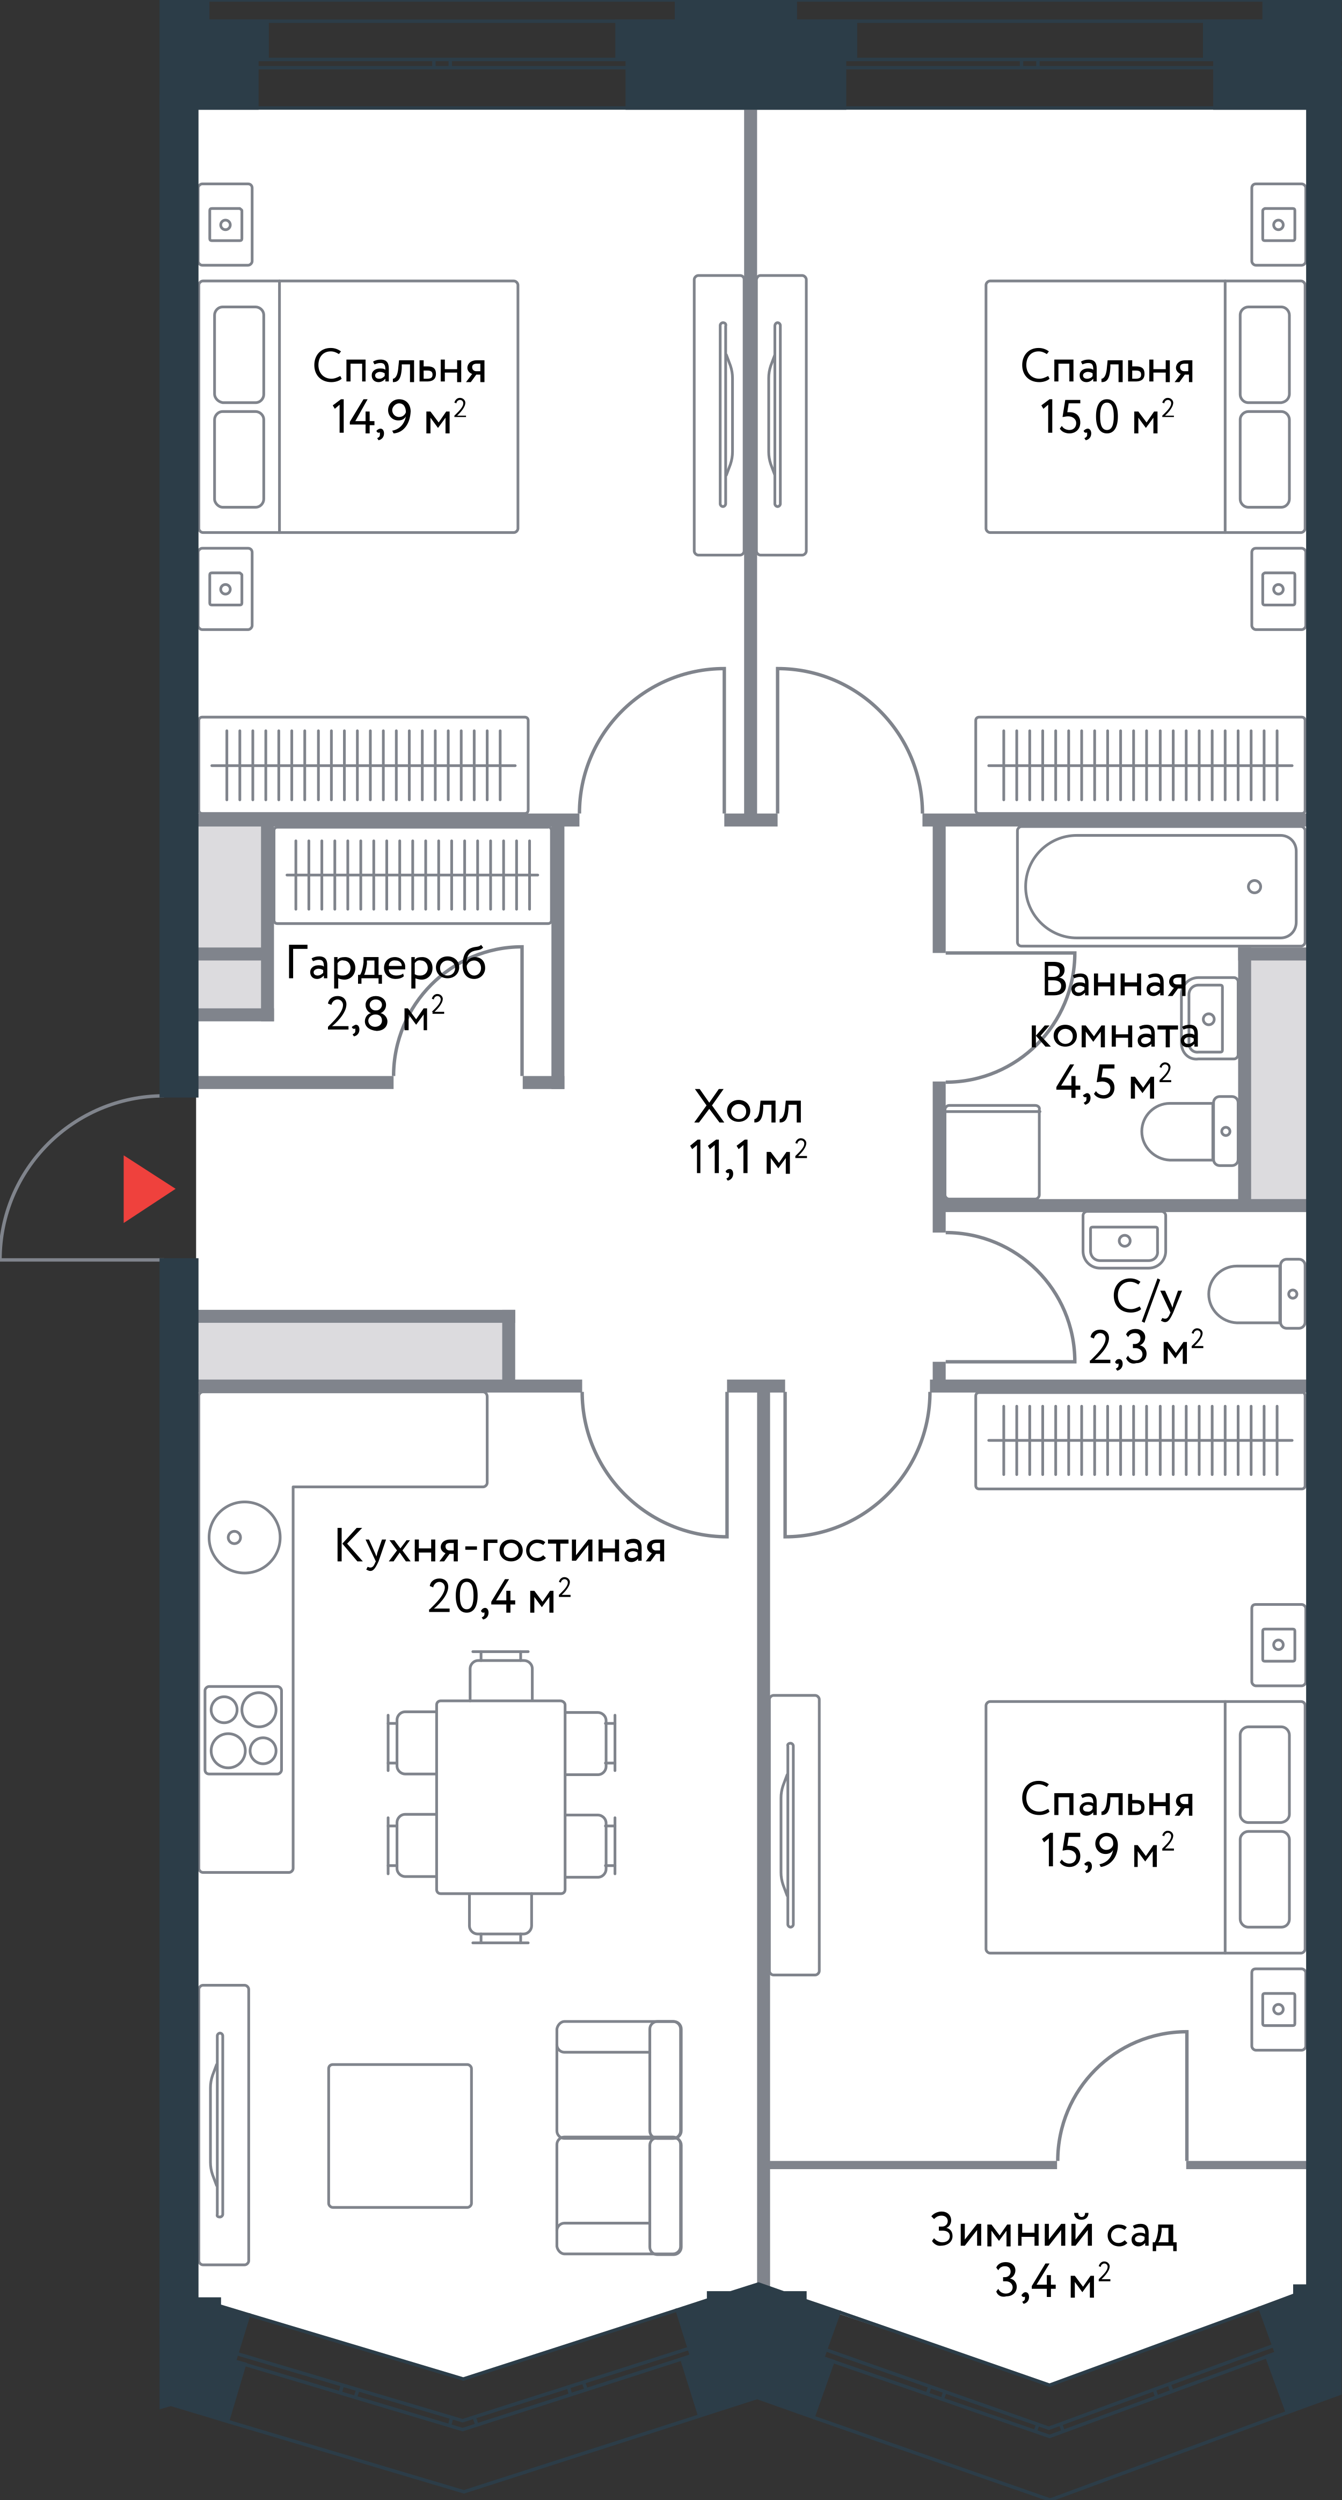 <?xml version="1.0" encoding="utf-8"?>
<!-- Generator: Adobe Illustrator 21.0.0, SVG Export Plug-In . SVG Version: 6.00 Build 0)  -->
<svg version="1.1" xmlns="http://www.w3.org/2000/svg" xmlns:xlink="http://www.w3.org/1999/xlink" x="0px" y="0px"
	 viewBox="0 0 196.4 365.7" enable-background="new 0 0 196.4 365.7" xml:space="preserve">
<rect x="0" y="0" width="196.4" height="365.7" fill="#333333" stroke="none"/>
<g id="fons">
	<polygon fill="#FFFFFF" points="191.4,335 153.6,348.9 110.8,334.4 67.8,348 28.7,336.5 28.7,15.8 191.4,15.8 	"/>
</g>
<g id="stoyaki">
	<rect x="27.8" y="192.6" fill="#DCDBDE" width="46.7" height="10.4"/>
	<rect x="182.2" y="139.5" fill="#DCDBDE" width="12.2" height="36.6"/>
	<rect x="27.8" y="120" fill="#DCDBDE" width="11.1" height="28.5"/>
</g>
<g id="mebel">
	<path fill="none" stroke="#80848C" stroke-width="0.4" stroke-linecap="round" stroke-linejoin="round" stroke-miterlimit="10" d="
		M77.3,105.4v13.1c0,0.3-0.2,0.5-0.5,0.5H29.6c-0.3,0-0.5-0.2-0.5-0.5v-13.1c0-0.3,0.2-0.5,0.5-0.5h47.2
		C77.1,104.9,77.3,105.1,77.3,105.4z"/>
	
		<line fill="none" stroke="#80848C" stroke-width="0.4" stroke-linecap="round" stroke-linejoin="round" stroke-miterlimit="10" x1="44.6" y1="117" x2="44.6" y2="106.9"/>
	
		<line fill="none" stroke="#80848C" stroke-width="0.4" stroke-linecap="round" stroke-linejoin="round" stroke-miterlimit="10" x1="42.7" y1="117" x2="42.7" y2="106.9"/>
	
		<line fill="none" stroke="#80848C" stroke-width="0.4" stroke-linecap="round" stroke-linejoin="round" stroke-miterlimit="10" x1="40.8" y1="117" x2="40.8" y2="106.9"/>
	
		<line fill="none" stroke="#80848C" stroke-width="0.4" stroke-linecap="round" stroke-linejoin="round" stroke-miterlimit="10" x1="38.9" y1="117" x2="38.9" y2="106.9"/>
	
		<line fill="none" stroke="#80848C" stroke-width="0.4" stroke-linecap="round" stroke-linejoin="round" stroke-miterlimit="10" x1="37" y1="117" x2="37" y2="106.9"/>
	
		<line fill="none" stroke="#80848C" stroke-width="0.4" stroke-linecap="round" stroke-linejoin="round" stroke-miterlimit="10" x1="35.1" y1="117" x2="35.1" y2="106.9"/>
	
		<line fill="none" stroke="#80848C" stroke-width="0.4" stroke-linecap="round" stroke-linejoin="round" stroke-miterlimit="10" x1="33.2" y1="117" x2="33.2" y2="106.9"/>
	
		<line fill="none" stroke="#80848C" stroke-width="0.4" stroke-linecap="round" stroke-linejoin="round" stroke-miterlimit="10" x1="52.3" y1="117" x2="52.3" y2="106.9"/>
	
		<line fill="none" stroke="#80848C" stroke-width="0.4" stroke-linecap="round" stroke-linejoin="round" stroke-miterlimit="10" x1="50.4" y1="117" x2="50.4" y2="106.9"/>
	
		<line fill="none" stroke="#80848C" stroke-width="0.4" stroke-linecap="round" stroke-linejoin="round" stroke-miterlimit="10" x1="48.5" y1="117" x2="48.5" y2="106.9"/>
	
		<line fill="none" stroke="#80848C" stroke-width="0.4" stroke-linecap="round" stroke-linejoin="round" stroke-miterlimit="10" x1="46.6" y1="117" x2="46.6" y2="106.9"/>
	
		<line fill="none" stroke="#80848C" stroke-width="0.4" stroke-linecap="round" stroke-linejoin="round" stroke-miterlimit="10" x1="59.9" y1="117" x2="59.9" y2="106.9"/>
	
		<line fill="none" stroke="#80848C" stroke-width="0.4" stroke-linecap="round" stroke-linejoin="round" stroke-miterlimit="10" x1="58" y1="117" x2="58" y2="106.9"/>
	
		<line fill="none" stroke="#80848C" stroke-width="0.4" stroke-linecap="round" stroke-linejoin="round" stroke-miterlimit="10" x1="56.1" y1="117" x2="56.1" y2="106.9"/>
	
		<line fill="none" stroke="#80848C" stroke-width="0.4" stroke-linecap="round" stroke-linejoin="round" stroke-miterlimit="10" x1="54.2" y1="117" x2="54.2" y2="106.9"/>
	
		<line fill="none" stroke="#80848C" stroke-width="0.4" stroke-linecap="round" stroke-linejoin="round" stroke-miterlimit="10" x1="65.6" y1="117" x2="65.6" y2="106.9"/>
	
		<line fill="none" stroke="#80848C" stroke-width="0.4" stroke-linecap="round" stroke-linejoin="round" stroke-miterlimit="10" x1="63.7" y1="117" x2="63.7" y2="106.9"/>
	
		<line fill="none" stroke="#80848C" stroke-width="0.4" stroke-linecap="round" stroke-linejoin="round" stroke-miterlimit="10" x1="61.8" y1="117" x2="61.8" y2="106.9"/>
	
		<line fill="none" stroke="#80848C" stroke-width="0.4" stroke-linecap="round" stroke-linejoin="round" stroke-miterlimit="10" x1="69.4" y1="117" x2="69.4" y2="106.9"/>
	
		<line fill="none" stroke="#80848C" stroke-width="0.4" stroke-linecap="round" stroke-linejoin="round" stroke-miterlimit="10" x1="67.5" y1="117" x2="67.5" y2="106.9"/>
	
		<line fill="none" stroke="#80848C" stroke-width="0.4" stroke-linecap="round" stroke-linejoin="round" stroke-miterlimit="10" x1="73.2" y1="117" x2="73.2" y2="106.9"/>
	
		<line fill="none" stroke="#80848C" stroke-width="0.4" stroke-linecap="round" stroke-linejoin="round" stroke-miterlimit="10" x1="71.3" y1="117" x2="71.3" y2="106.9"/>
	
		<line fill="none" stroke="#80848C" stroke-width="0.4" stroke-linecap="round" stroke-linejoin="round" stroke-miterlimit="10" x1="75.4" y1="112" x2="31" y2="112"/>
	<path fill="none" stroke="#80848C" stroke-width="0.4" stroke-linecap="round" stroke-linejoin="round" stroke-miterlimit="10" d="
		M80.7,121.5v13.1c0,0.3-0.2,0.5-0.5,0.5H40.6c-0.3,0-0.5-0.2-0.5-0.5v-13.1c0-0.3,0.2-0.5,0.5-0.5h39.6
		C80.5,120.9,80.7,121.2,80.7,121.5z"/>
	
		<line fill="none" stroke="#80848C" stroke-width="0.4" stroke-linecap="round" stroke-linejoin="round" stroke-miterlimit="10" x1="49" y1="133" x2="49" y2="123"/>
	
		<line fill="none" stroke="#80848C" stroke-width="0.4" stroke-linecap="round" stroke-linejoin="round" stroke-miterlimit="10" x1="47.1" y1="133" x2="47.1" y2="123"/>
	
		<line fill="none" stroke="#80848C" stroke-width="0.4" stroke-linecap="round" stroke-linejoin="round" stroke-miterlimit="10" x1="45.2" y1="133" x2="45.2" y2="123"/>
	
		<line fill="none" stroke="#80848C" stroke-width="0.4" stroke-linecap="round" stroke-linejoin="round" stroke-miterlimit="10" x1="43.3" y1="133" x2="43.3" y2="123"/>
	
		<line fill="none" stroke="#80848C" stroke-width="0.4" stroke-linecap="round" stroke-linejoin="round" stroke-miterlimit="10" x1="56.6" y1="133" x2="56.6" y2="123"/>
	
		<line fill="none" stroke="#80848C" stroke-width="0.4" stroke-linecap="round" stroke-linejoin="round" stroke-miterlimit="10" x1="54.7" y1="133" x2="54.7" y2="123"/>
	
		<line fill="none" stroke="#80848C" stroke-width="0.4" stroke-linecap="round" stroke-linejoin="round" stroke-miterlimit="10" x1="52.8" y1="133" x2="52.8" y2="123"/>
	
		<line fill="none" stroke="#80848C" stroke-width="0.4" stroke-linecap="round" stroke-linejoin="round" stroke-miterlimit="10" x1="50.9" y1="133" x2="50.9" y2="123"/>
	
		<line fill="none" stroke="#80848C" stroke-width="0.4" stroke-linecap="round" stroke-linejoin="round" stroke-miterlimit="10" x1="64.2" y1="133" x2="64.2" y2="123"/>
	
		<line fill="none" stroke="#80848C" stroke-width="0.4" stroke-linecap="round" stroke-linejoin="round" stroke-miterlimit="10" x1="62.3" y1="133" x2="62.3" y2="123"/>
	
		<line fill="none" stroke="#80848C" stroke-width="0.4" stroke-linecap="round" stroke-linejoin="round" stroke-miterlimit="10" x1="60.4" y1="133" x2="60.4" y2="123"/>
	
		<line fill="none" stroke="#80848C" stroke-width="0.4" stroke-linecap="round" stroke-linejoin="round" stroke-miterlimit="10" x1="58.5" y1="133" x2="58.5" y2="123"/>
	
		<line fill="none" stroke="#80848C" stroke-width="0.4" stroke-linecap="round" stroke-linejoin="round" stroke-miterlimit="10" x1="69.9" y1="133" x2="69.9" y2="123"/>
	
		<line fill="none" stroke="#80848C" stroke-width="0.4" stroke-linecap="round" stroke-linejoin="round" stroke-miterlimit="10" x1="68" y1="133" x2="68" y2="123"/>
	
		<line fill="none" stroke="#80848C" stroke-width="0.4" stroke-linecap="round" stroke-linejoin="round" stroke-miterlimit="10" x1="66.1" y1="133" x2="66.1" y2="123"/>
	
		<line fill="none" stroke="#80848C" stroke-width="0.4" stroke-linecap="round" stroke-linejoin="round" stroke-miterlimit="10" x1="73.7" y1="133" x2="73.7" y2="123"/>
	
		<line fill="none" stroke="#80848C" stroke-width="0.4" stroke-linecap="round" stroke-linejoin="round" stroke-miterlimit="10" x1="71.8" y1="133" x2="71.8" y2="123"/>
	
		<line fill="none" stroke="#80848C" stroke-width="0.4" stroke-linecap="round" stroke-linejoin="round" stroke-miterlimit="10" x1="77.5" y1="133" x2="77.5" y2="123"/>
	
		<line fill="none" stroke="#80848C" stroke-width="0.4" stroke-linecap="round" stroke-linejoin="round" stroke-miterlimit="10" x1="75.6" y1="133" x2="75.6" y2="123"/>
	
		<line fill="none" stroke="#80848C" stroke-width="0.4" stroke-linecap="round" stroke-linejoin="round" stroke-miterlimit="10" x1="78.7" y1="128" x2="42" y2="128"/>
	<path fill="none" stroke="#80848C" stroke-width="0.4" stroke-linecap="round" stroke-linejoin="round" stroke-miterlimit="10" d="
		M191,105.4v13.1c0,0.3-0.2,0.5-0.5,0.5h-47.2c-0.3,0-0.5-0.2-0.5-0.5v-13.1c0-0.3,0.2-0.5,0.5-0.5h47.2
		C190.8,104.9,191,105.1,191,105.4z"/>
	
		<line fill="none" stroke="#80848C" stroke-width="0.4" stroke-linecap="round" stroke-linejoin="round" stroke-miterlimit="10" x1="158.3" y1="117" x2="158.3" y2="106.9"/>
	
		<line fill="none" stroke="#80848C" stroke-width="0.4" stroke-linecap="round" stroke-linejoin="round" stroke-miterlimit="10" x1="156.4" y1="117" x2="156.4" y2="106.9"/>
	
		<line fill="none" stroke="#80848C" stroke-width="0.4" stroke-linecap="round" stroke-linejoin="round" stroke-miterlimit="10" x1="154.5" y1="117" x2="154.5" y2="106.9"/>
	
		<line fill="none" stroke="#80848C" stroke-width="0.4" stroke-linecap="round" stroke-linejoin="round" stroke-miterlimit="10" x1="152.6" y1="117" x2="152.6" y2="106.9"/>
	
		<line fill="none" stroke="#80848C" stroke-width="0.4" stroke-linecap="round" stroke-linejoin="round" stroke-miterlimit="10" x1="150.7" y1="117" x2="150.7" y2="106.9"/>
	
		<line fill="none" stroke="#80848C" stroke-width="0.4" stroke-linecap="round" stroke-linejoin="round" stroke-miterlimit="10" x1="148.8" y1="117" x2="148.8" y2="106.9"/>
	
		<line fill="none" stroke="#80848C" stroke-width="0.4" stroke-linecap="round" stroke-linejoin="round" stroke-miterlimit="10" x1="146.9" y1="117" x2="146.9" y2="106.9"/>
	
		<line fill="none" stroke="#80848C" stroke-width="0.4" stroke-linecap="round" stroke-linejoin="round" stroke-miterlimit="10" x1="165.9" y1="117" x2="165.9" y2="106.9"/>
	
		<line fill="none" stroke="#80848C" stroke-width="0.4" stroke-linecap="round" stroke-linejoin="round" stroke-miterlimit="10" x1="164" y1="117" x2="164" y2="106.9"/>
	
		<line fill="none" stroke="#80848C" stroke-width="0.4" stroke-linecap="round" stroke-linejoin="round" stroke-miterlimit="10" x1="162.1" y1="117" x2="162.1" y2="106.9"/>
	
		<line fill="none" stroke="#80848C" stroke-width="0.4" stroke-linecap="round" stroke-linejoin="round" stroke-miterlimit="10" x1="160.2" y1="117" x2="160.2" y2="106.9"/>
	
		<line fill="none" stroke="#80848C" stroke-width="0.4" stroke-linecap="round" stroke-linejoin="round" stroke-miterlimit="10" x1="173.6" y1="117" x2="173.6" y2="106.9"/>
	
		<line fill="none" stroke="#80848C" stroke-width="0.4" stroke-linecap="round" stroke-linejoin="round" stroke-miterlimit="10" x1="171.7" y1="117" x2="171.7" y2="106.9"/>
	
		<line fill="none" stroke="#80848C" stroke-width="0.4" stroke-linecap="round" stroke-linejoin="round" stroke-miterlimit="10" x1="169.8" y1="117" x2="169.8" y2="106.9"/>
	
		<line fill="none" stroke="#80848C" stroke-width="0.4" stroke-linecap="round" stroke-linejoin="round" stroke-miterlimit="10" x1="167.8" y1="117" x2="167.8" y2="106.9"/>
	
		<line fill="none" stroke="#80848C" stroke-width="0.4" stroke-linecap="round" stroke-linejoin="round" stroke-miterlimit="10" x1="179.3" y1="117" x2="179.3" y2="106.9"/>
	
		<line fill="none" stroke="#80848C" stroke-width="0.4" stroke-linecap="round" stroke-linejoin="round" stroke-miterlimit="10" x1="177.4" y1="117" x2="177.4" y2="106.9"/>
	
		<line fill="none" stroke="#80848C" stroke-width="0.4" stroke-linecap="round" stroke-linejoin="round" stroke-miterlimit="10" x1="175.5" y1="117" x2="175.5" y2="106.9"/>
	
		<line fill="none" stroke="#80848C" stroke-width="0.4" stroke-linecap="round" stroke-linejoin="round" stroke-miterlimit="10" x1="183.1" y1="117" x2="183.1" y2="106.9"/>
	
		<line fill="none" stroke="#80848C" stroke-width="0.4" stroke-linecap="round" stroke-linejoin="round" stroke-miterlimit="10" x1="181.2" y1="117" x2="181.2" y2="106.9"/>
	
		<line fill="none" stroke="#80848C" stroke-width="0.4" stroke-linecap="round" stroke-linejoin="round" stroke-miterlimit="10" x1="186.9" y1="117" x2="186.9" y2="106.9"/>
	
		<line fill="none" stroke="#80848C" stroke-width="0.4" stroke-linecap="round" stroke-linejoin="round" stroke-miterlimit="10" x1="185" y1="117" x2="185" y2="106.9"/>
	
		<line fill="none" stroke="#80848C" stroke-width="0.4" stroke-linecap="round" stroke-linejoin="round" stroke-miterlimit="10" x1="189.1" y1="112" x2="144.7" y2="112"/>
	<path fill="none" stroke="#80848C" stroke-width="0.4" stroke-linecap="round" stroke-linejoin="round" stroke-miterlimit="10" d="
		M191,204.2v13.1c0,0.3-0.2,0.5-0.5,0.5h-47.2c-0.3,0-0.5-0.2-0.5-0.5v-13.1c0-0.3,0.2-0.5,0.5-0.5h47.2
		C190.8,203.6,191,203.9,191,204.2z"/>
	
		<line fill="none" stroke="#80848C" stroke-width="0.4" stroke-linecap="round" stroke-linejoin="round" stroke-miterlimit="10" x1="158.3" y1="215.7" x2="158.3" y2="205.7"/>
	
		<line fill="none" stroke="#80848C" stroke-width="0.4" stroke-linecap="round" stroke-linejoin="round" stroke-miterlimit="10" x1="156.4" y1="215.7" x2="156.4" y2="205.7"/>
	
		<line fill="none" stroke="#80848C" stroke-width="0.4" stroke-linecap="round" stroke-linejoin="round" stroke-miterlimit="10" x1="154.5" y1="215.7" x2="154.5" y2="205.7"/>
	
		<line fill="none" stroke="#80848C" stroke-width="0.4" stroke-linecap="round" stroke-linejoin="round" stroke-miterlimit="10" x1="152.6" y1="215.7" x2="152.6" y2="205.7"/>
	
		<line fill="none" stroke="#80848C" stroke-width="0.4" stroke-linecap="round" stroke-linejoin="round" stroke-miterlimit="10" x1="150.7" y1="215.7" x2="150.7" y2="205.7"/>
	
		<line fill="none" stroke="#80848C" stroke-width="0.4" stroke-linecap="round" stroke-linejoin="round" stroke-miterlimit="10" x1="148.8" y1="215.7" x2="148.8" y2="205.7"/>
	
		<line fill="none" stroke="#80848C" stroke-width="0.4" stroke-linecap="round" stroke-linejoin="round" stroke-miterlimit="10" x1="146.9" y1="215.7" x2="146.9" y2="205.7"/>
	
		<line fill="none" stroke="#80848C" stroke-width="0.4" stroke-linecap="round" stroke-linejoin="round" stroke-miterlimit="10" x1="165.9" y1="215.7" x2="165.9" y2="205.7"/>
	
		<line fill="none" stroke="#80848C" stroke-width="0.4" stroke-linecap="round" stroke-linejoin="round" stroke-miterlimit="10" x1="164" y1="215.7" x2="164" y2="205.7"/>
	
		<line fill="none" stroke="#80848C" stroke-width="0.4" stroke-linecap="round" stroke-linejoin="round" stroke-miterlimit="10" x1="162.1" y1="215.7" x2="162.1" y2="205.7"/>
	
		<line fill="none" stroke="#80848C" stroke-width="0.4" stroke-linecap="round" stroke-linejoin="round" stroke-miterlimit="10" x1="160.2" y1="215.7" x2="160.2" y2="205.7"/>
	
		<line fill="none" stroke="#80848C" stroke-width="0.4" stroke-linecap="round" stroke-linejoin="round" stroke-miterlimit="10" x1="173.6" y1="215.7" x2="173.6" y2="205.7"/>
	
		<line fill="none" stroke="#80848C" stroke-width="0.4" stroke-linecap="round" stroke-linejoin="round" stroke-miterlimit="10" x1="171.7" y1="215.7" x2="171.7" y2="205.7"/>
	
		<line fill="none" stroke="#80848C" stroke-width="0.4" stroke-linecap="round" stroke-linejoin="round" stroke-miterlimit="10" x1="169.8" y1="215.7" x2="169.8" y2="205.7"/>
	
		<line fill="none" stroke="#80848C" stroke-width="0.4" stroke-linecap="round" stroke-linejoin="round" stroke-miterlimit="10" x1="167.8" y1="215.7" x2="167.8" y2="205.7"/>
	
		<line fill="none" stroke="#80848C" stroke-width="0.4" stroke-linecap="round" stroke-linejoin="round" stroke-miterlimit="10" x1="179.3" y1="215.7" x2="179.3" y2="205.7"/>
	
		<line fill="none" stroke="#80848C" stroke-width="0.4" stroke-linecap="round" stroke-linejoin="round" stroke-miterlimit="10" x1="177.4" y1="215.7" x2="177.4" y2="205.7"/>
	
		<line fill="none" stroke="#80848C" stroke-width="0.4" stroke-linecap="round" stroke-linejoin="round" stroke-miterlimit="10" x1="175.5" y1="215.7" x2="175.5" y2="205.7"/>
	
		<line fill="none" stroke="#80848C" stroke-width="0.4" stroke-linecap="round" stroke-linejoin="round" stroke-miterlimit="10" x1="183.1" y1="215.7" x2="183.1" y2="205.7"/>
	
		<line fill="none" stroke="#80848C" stroke-width="0.4" stroke-linecap="round" stroke-linejoin="round" stroke-miterlimit="10" x1="181.2" y1="215.7" x2="181.2" y2="205.7"/>
	
		<line fill="none" stroke="#80848C" stroke-width="0.4" stroke-linecap="round" stroke-linejoin="round" stroke-miterlimit="10" x1="186.9" y1="215.7" x2="186.9" y2="205.7"/>
	
		<line fill="none" stroke="#80848C" stroke-width="0.4" stroke-linecap="round" stroke-linejoin="round" stroke-miterlimit="10" x1="185" y1="215.7" x2="185" y2="205.7"/>
	
		<line fill="none" stroke="#80848C" stroke-width="0.4" stroke-linecap="round" stroke-linejoin="round" stroke-miterlimit="10" x1="189.1" y1="210.7" x2="144.7" y2="210.7"/>
	<path fill="none" stroke="#80848C" stroke-width="0.4" stroke-linecap="round" stroke-linejoin="round" stroke-miterlimit="10" d="
		M148.9,137.8v-16.3c0-0.3,0.3-0.6,0.6-0.6h40.9c0.3,0,0.6,0.3,0.6,0.6v16.3c0,0.3-0.3,0.6-0.6,0.6h-40.9
		C149.2,138.4,148.9,138.2,148.9,137.8z"/>
	<path fill="none" stroke="#80848C" stroke-width="0.4" stroke-linecap="round" stroke-linejoin="round" stroke-miterlimit="10" d="
		M150.1,129.7L150.1,129.7c0-4.2,3.4-7.5,7.5-7.5h29.8c1.3,0,2.3,1,2.3,2.3v10.4c0,1.3-1,2.3-2.3,2.3h-29.8
		C153.5,137.2,150.1,133.8,150.1,129.7z"/>
	
		<circle fill="none" stroke="#80848C" stroke-width="0.4" stroke-linecap="round" stroke-linejoin="round" stroke-miterlimit="10" cx="183.6" cy="129.7" r="0.9"/>
	<path fill="none" stroke="#80848C" stroke-width="0.4" stroke-linecap="round" stroke-linejoin="round" stroke-miterlimit="10" d="
		M172.9,152.6v-7.1c0-1.4,1.1-2.5,2.5-2.5h5.2c0.3,0,0.6,0.3,0.6,0.6v10.7c0,0.3-0.3,0.6-0.6,0.6h-5.2
		C174,155.1,172.9,154,172.9,152.6z"/>
	<path fill="none" stroke="#80848C" stroke-width="0.4" stroke-linecap="round" stroke-linejoin="round" stroke-miterlimit="10" d="
		M174,152.6v-7.1c0-0.8,0.6-1.4,1.4-1.4h3.2c0.2,0,0.3,0.1,0.3,0.3v9.2c0,0.2-0.1,0.3-0.3,0.3h-3.2C174.6,154,174,153.4,174,152.6z"
		/>
	
		<circle fill="none" stroke="#80848C" stroke-width="0.4" stroke-linecap="round" stroke-linejoin="round" stroke-miterlimit="10" cx="176.9" cy="149.1" r="0.8"/>
	<path fill="none" stroke="#80848C" stroke-width="0.4" stroke-linecap="round" stroke-linejoin="round" stroke-miterlimit="10" d="
		M168.1,185.5h-7.1c-1.4,0-2.5-1.1-2.5-2.5v-5.2c0-0.3,0.3-0.6,0.6-0.6H170c0.3,0,0.6,0.3,0.6,0.6v5.2
		C170.6,184.4,169.5,185.5,168.1,185.5z"/>
	<path fill="none" stroke="#80848C" stroke-width="0.4" stroke-linecap="round" stroke-linejoin="round" stroke-miterlimit="10" d="
		M168.1,184.4h-7.1c-0.8,0-1.4-0.6-1.4-1.4v-3.2c0-0.2,0.1-0.3,0.3-0.3h9.2c0.2,0,0.3,0.1,0.3,0.3v3.2
		C169.5,183.8,168.9,184.4,168.1,184.4z"/>
	
		<circle fill="none" stroke="#80848C" stroke-width="0.4" stroke-linecap="round" stroke-linejoin="round" stroke-miterlimit="10" cx="164.6" cy="181.5" r="0.8"/>
	<path fill="none" stroke="#80848C" stroke-width="0.4" stroke-linecap="round" stroke-linejoin="round" stroke-miterlimit="10" d="
		M167.1,165.5L167.1,165.5c0-2.3,1.9-4.1,4.1-4.1h6.3v8.3h-6.3C169,169.6,167.1,167.8,167.1,165.5z"/>
	<path fill="none" stroke="#80848C" stroke-width="0.4" stroke-linecap="round" stroke-linejoin="round" stroke-miterlimit="10" d="
		M181.2,169.6v-8.3c0-0.5-0.4-0.9-0.9-0.9h-1.8c-0.5,0-0.9,0.4-0.9,0.9v8.3c0,0.5,0.4,0.9,0.9,0.9h1.8
		C180.8,170.5,181.2,170.1,181.2,169.6z"/>
	
		<circle fill="none" stroke="#80848C" stroke-width="0.4" stroke-linecap="round" stroke-linejoin="round" stroke-miterlimit="10" cx="179.4" cy="165.5" r="0.6"/>
	<path fill="none" stroke="#80848C" stroke-width="0.4" stroke-linecap="round" stroke-linejoin="round" stroke-miterlimit="10" d="
		M176.9,189.3L176.9,189.3c0-2.3,1.9-4.1,4.1-4.1h6.3v8.3h-6.3C178.8,193.4,176.9,191.6,176.9,189.3z"/>
	<path fill="none" stroke="#80848C" stroke-width="0.4" stroke-linecap="round" stroke-linejoin="round" stroke-miterlimit="10" d="
		M191,193.4v-8.3c0-0.5-0.4-0.9-0.9-0.9h-1.8c-0.5,0-0.9,0.4-0.9,0.9v8.3c0,0.5,0.4,0.9,0.9,0.9h1.8
		C190.6,194.3,191,193.9,191,193.4z"/>
	
		<circle fill="none" stroke="#80848C" stroke-width="0.4" stroke-linecap="round" stroke-linejoin="round" stroke-miterlimit="10" cx="189.2" cy="189.3" r="0.6"/>
	<path fill="none" stroke="#80848C" stroke-width="0.4" stroke-linecap="round" stroke-linejoin="round" stroke-miterlimit="10" d="
		M151.5,161.7h-12.6c-0.3,0-0.6,0.3-0.6,0.6v12.5c0,0.3,0.3,0.6,0.6,0.6h12.6c0.3,0,0.6-0.3,0.6-0.6v-12.5
		C152.2,162,151.9,161.7,151.5,161.7z"/>
	
		<line fill="none" stroke="#80848C" stroke-width="0.4" stroke-linecap="round" stroke-linejoin="round" stroke-miterlimit="10" x1="152.2" y1="162.6" x2="138.3" y2="162.6"/>
	<path fill="none" stroke="#80848C" stroke-width="0.4" stroke-linecap="round" stroke-linejoin="round" stroke-miterlimit="10" d="
		M29.7,41.1h45.5c0.3,0,0.6,0.3,0.6,0.6v35.6c0,0.3-0.3,0.6-0.6,0.6H29.7c-0.3,0-0.6-0.3-0.6-0.6V41.7
		C29.1,41.4,29.4,41.1,29.7,41.1z"/>
	<g>
		
			<path fill="none" stroke="#80848C" stroke-width="0.4" stroke-linecap="round" stroke-linejoin="round" stroke-miterlimit="10" d="
			M31.4,57.6V46.1c0-0.6,0.5-1.2,1.2-1.2h4.8c0.6,0,1.2,0.5,1.2,1.2v11.6c0,0.6-0.5,1.2-1.2,1.2h-4.8C32,58.8,31.4,58.3,31.4,57.6z"
			/>
	</g>
	<g>
		
			<path fill="none" stroke="#80848C" stroke-width="0.4" stroke-linecap="round" stroke-linejoin="round" stroke-miterlimit="10" d="
			M31.4,73V61.4c0-0.6,0.5-1.2,1.2-1.2h4.8c0.6,0,1.2,0.5,1.2,1.2V73c0,0.6-0.5,1.2-1.2,1.2h-4.8C32,74.2,31.4,73.6,31.4,73z"/>
	</g>
	<path fill="none" stroke="#80848C" stroke-width="0.4" stroke-linecap="round" stroke-linejoin="round" stroke-miterlimit="10" d="
		M36.9,27.5v10.7c0,0.3-0.3,0.6-0.6,0.6h-6.7c-0.3,0-0.6-0.3-0.6-0.6V27.5c0-0.3,0.3-0.6,0.6-0.6h6.7C36.7,26.9,36.9,27.2,36.9,27.5
		z"/>
	<path fill="none" stroke="#80848C" stroke-width="0.4" stroke-linecap="round" stroke-linejoin="round" stroke-miterlimit="10" d="
		M35.4,30.8v4.1c0,0.2-0.1,0.3-0.3,0.3H31c-0.2,0-0.3-0.1-0.3-0.3v-4.1c0-0.2,0.1-0.3,0.3-0.3h4.1C35.2,30.6,35.4,30.7,35.4,30.8z"
		/>
	
		<circle fill="none" stroke="#80848C" stroke-width="0.4" stroke-linecap="round" stroke-linejoin="round" stroke-miterlimit="10" cx="33" cy="32.9" r="0.7"/>
	
		<line fill="none" stroke="#80848C" stroke-width="0.4" stroke-linecap="round" stroke-linejoin="round" stroke-miterlimit="10" x1="40.9" y1="41.1" x2="40.9" y2="77.9"/>
	<path fill="none" stroke="#80848C" stroke-width="0.4" stroke-linecap="round" stroke-linejoin="round" stroke-miterlimit="10" d="
		M36.9,80.8v10.7c0,0.3-0.3,0.6-0.6,0.6h-6.7c-0.3,0-0.6-0.3-0.6-0.6V80.8c0-0.3,0.3-0.6,0.6-0.6h6.7C36.7,80.2,36.9,80.5,36.9,80.8
		z"/>
	<path fill="none" stroke="#80848C" stroke-width="0.4" stroke-linecap="round" stroke-linejoin="round" stroke-miterlimit="10" d="
		M35.4,84.1v4.1c0,0.2-0.1,0.3-0.3,0.3H31c-0.2,0-0.3-0.1-0.3-0.3v-4.1c0-0.2,0.1-0.3,0.3-0.3h4.1C35.2,83.9,35.4,84,35.4,84.1z"/>
	
		<circle fill="none" stroke="#80848C" stroke-width="0.4" stroke-linecap="round" stroke-linejoin="round" stroke-miterlimit="10" cx="33" cy="86.2" r="0.7"/>
	<path fill="none" stroke="#80848C" stroke-width="0.4" stroke-linecap="round" stroke-linejoin="round" stroke-miterlimit="10" d="
		M108.3,40.3h-6.1c-0.3,0-0.6,0.3-0.6,0.6v39.7c0,0.3,0.3,0.6,0.6,0.6h6.1c0.3,0,0.6-0.3,0.6-0.6V40.9
		C108.9,40.5,108.6,40.3,108.3,40.3z"/>
	<path fill="none" stroke="#80848C" stroke-width="0.4" stroke-linecap="round" stroke-linejoin="round" stroke-miterlimit="10" d="
		M106.3,69.5l0.6-1.6c0.2-0.6,0.3-1.2,0.3-1.8V55.3c0-0.6-0.1-1.2-0.3-1.8l-0.6-1.6"/>
	<path fill="none" stroke="#80848C" stroke-width="0.4" stroke-linecap="round" stroke-linejoin="round" stroke-miterlimit="10" d="
		M105.8,47.2L105.8,47.2c-0.2,0-0.4,0.2-0.4,0.4v26.1c0,0.2,0.2,0.4,0.4,0.4l0,0c0.2,0,0.4-0.2,0.4-0.4V47.7
		C106.3,47.4,106.1,47.2,105.8,47.2z"/>
	<path fill="none" stroke="#80848C" stroke-width="0.4" stroke-linecap="round" stroke-linejoin="round" stroke-miterlimit="10" d="
		M190.4,41.1h-45.5c-0.3,0-0.6,0.3-0.6,0.6v35.6c0,0.3,0.3,0.6,0.6,0.6h45.5c0.3,0,0.6-0.3,0.6-0.6V41.7
		C191,41.4,190.7,41.1,190.4,41.1z"/>
	<g>
		
			<path fill="none" stroke="#80848C" stroke-width="0.4" stroke-linecap="round" stroke-linejoin="round" stroke-miterlimit="10" d="
			M188.7,57.6V46.1c0-0.6-0.5-1.2-1.2-1.2h-4.8c-0.6,0-1.2,0.5-1.2,1.2v11.6c0,0.6,0.5,1.2,1.2,1.2h4.8
			C188.2,58.8,188.7,58.3,188.7,57.6z"/>
	</g>
	<g>
		
			<path fill="none" stroke="#80848C" stroke-width="0.4" stroke-linecap="round" stroke-linejoin="round" stroke-miterlimit="10" d="
			M188.7,73V61.4c0-0.6-0.5-1.2-1.2-1.2h-4.8c-0.6,0-1.2,0.5-1.2,1.2V73c0,0.6,0.5,1.2,1.2,1.2h4.8C188.2,74.2,188.7,73.6,188.7,73z
			"/>
	</g>
	<path fill="none" stroke="#80848C" stroke-width="0.4" stroke-linecap="round" stroke-linejoin="round" stroke-miterlimit="10" d="
		M183.2,27.5v10.7c0,0.3,0.3,0.6,0.6,0.6h6.7c0.3,0,0.6-0.3,0.6-0.6V27.5c0-0.3-0.3-0.6-0.6-0.6h-6.7
		C183.4,26.9,183.2,27.2,183.2,27.5z"/>
	<path fill="none" stroke="#80848C" stroke-width="0.4" stroke-linecap="round" stroke-linejoin="round" stroke-miterlimit="10" d="
		M184.8,30.8v4.1c0,0.2,0.1,0.3,0.3,0.3h4.1c0.2,0,0.3-0.1,0.3-0.3v-4.1c0-0.2-0.1-0.3-0.3-0.3h-4.1
		C184.9,30.6,184.8,30.7,184.8,30.8z"/>
	
		<circle fill="none" stroke="#80848C" stroke-width="0.4" stroke-linecap="round" stroke-linejoin="round" stroke-miterlimit="10" cx="187.1" cy="32.9" r="0.7"/>
	
		<line fill="none" stroke="#80848C" stroke-width="0.4" stroke-linecap="round" stroke-linejoin="round" stroke-miterlimit="10" x1="179.3" y1="41.1" x2="179.3" y2="77.9"/>
	<path fill="none" stroke="#80848C" stroke-width="0.4" stroke-linecap="round" stroke-linejoin="round" stroke-miterlimit="10" d="
		M183.2,80.8v10.7c0,0.3,0.3,0.6,0.6,0.6h6.7c0.3,0,0.6-0.3,0.6-0.6V80.8c0-0.3-0.3-0.6-0.6-0.6h-6.7
		C183.4,80.2,183.2,80.5,183.2,80.8z"/>
	<path fill="none" stroke="#80848C" stroke-width="0.4" stroke-linecap="round" stroke-linejoin="round" stroke-miterlimit="10" d="
		M184.8,84.1v4.1c0,0.2,0.1,0.3,0.3,0.3h4.1c0.2,0,0.3-0.1,0.3-0.3v-4.1c0-0.2-0.1-0.3-0.3-0.3h-4.1C184.9,83.9,184.8,84,184.8,84.1
		z"/>
	
		<circle fill="none" stroke="#80848C" stroke-width="0.4" stroke-linecap="round" stroke-linejoin="round" stroke-miterlimit="10" cx="187.1" cy="86.2" r="0.7"/>
	<path fill="none" stroke="#80848C" stroke-width="0.4" stroke-linecap="round" stroke-linejoin="round" stroke-miterlimit="10" d="
		M111.3,40.3h6.1c0.3,0,0.6,0.3,0.6,0.6v39.7c0,0.3-0.3,0.6-0.6,0.6h-6.1c-0.3,0-0.6-0.3-0.6-0.6V40.9
		C110.8,40.5,111,40.3,111.3,40.3z"/>
	<path fill="none" stroke="#80848C" stroke-width="0.4" stroke-linecap="round" stroke-linejoin="round" stroke-miterlimit="10" d="
		M113.4,69.5l-0.6-1.6c-0.2-0.6-0.3-1.2-0.3-1.8V55.3c0-0.6,0.1-1.2,0.3-1.8l0.6-1.6"/>
	<path fill="none" stroke="#80848C" stroke-width="0.4" stroke-linecap="round" stroke-linejoin="round" stroke-miterlimit="10" d="
		M113.8,47.2L113.8,47.2c0.2,0,0.4,0.2,0.4,0.4v26.1c0,0.2-0.2,0.4-0.4,0.4l0,0c-0.2,0-0.4-0.2-0.4-0.4V47.7
		C113.4,47.4,113.6,47.2,113.8,47.2z"/>
	<path fill="none" stroke="#80848C" stroke-width="0.4" stroke-linecap="round" stroke-linejoin="round" stroke-miterlimit="10" d="
		M190.4,248.9h-45.5c-0.3,0-0.6,0.3-0.6,0.6v35.6c0,0.3,0.3,0.6,0.6,0.6h45.5c0.3,0,0.6-0.3,0.6-0.6v-35.6
		C191,249.1,190.7,248.9,190.4,248.9z"/>
	<g>
		
			<path fill="none" stroke="#80848C" stroke-width="0.4" stroke-linecap="round" stroke-linejoin="round" stroke-miterlimit="10" d="
			M188.7,265.4v-11.6c0-0.6-0.5-1.2-1.2-1.2h-4.8c-0.6,0-1.2,0.5-1.2,1.2v11.6c0,0.6,0.5,1.2,1.2,1.2h4.8
			C188.2,266.5,188.7,266,188.7,265.4z"/>
	</g>
	<g>
		
			<path fill="none" stroke="#80848C" stroke-width="0.4" stroke-linecap="round" stroke-linejoin="round" stroke-miterlimit="10" d="
			M188.7,280.7v-11.6c0-0.6-0.5-1.2-1.2-1.2h-4.8c-0.6,0-1.2,0.5-1.2,1.2v11.6c0,0.6,0.5,1.2,1.2,1.2h4.8
			C188.2,281.9,188.7,281.4,188.7,280.7z"/>
	</g>
	<path fill="none" stroke="#80848C" stroke-width="0.4" stroke-linecap="round" stroke-linejoin="round" stroke-miterlimit="10" d="
		M183.2,235.3V246c0,0.3,0.3,0.6,0.6,0.6h6.7c0.3,0,0.6-0.3,0.6-0.6v-10.7c0-0.3-0.3-0.6-0.6-0.6h-6.7
		C183.4,234.7,183.2,234.9,183.2,235.3z"/>
	<path fill="none" stroke="#80848C" stroke-width="0.4" stroke-linecap="round" stroke-linejoin="round" stroke-miterlimit="10" d="
		M184.8,238.6v4.1c0,0.2,0.1,0.3,0.3,0.3h4.1c0.2,0,0.3-0.1,0.3-0.3v-4.1c0-0.2-0.1-0.3-0.3-0.3h-4.1
		C184.9,238.3,184.8,238.4,184.8,238.6z"/>
	
		<circle fill="none" stroke="#80848C" stroke-width="0.4" stroke-linecap="round" stroke-linejoin="round" stroke-miterlimit="10" cx="187.1" cy="240.6" r="0.7"/>
	
		<line fill="none" stroke="#80848C" stroke-width="0.4" stroke-linecap="round" stroke-linejoin="round" stroke-miterlimit="10" x1="179.3" y1="248.9" x2="179.3" y2="285.7"/>
	<path fill="none" stroke="#80848C" stroke-width="0.4" stroke-linecap="round" stroke-linejoin="round" stroke-miterlimit="10" d="
		M183.2,288.6v10.7c0,0.3,0.3,0.6,0.6,0.6h6.7c0.3,0,0.6-0.3,0.6-0.6v-10.7c0-0.3-0.3-0.6-0.6-0.6h-6.7
		C183.4,288,183.2,288.2,183.2,288.6z"/>
	<path fill="none" stroke="#80848C" stroke-width="0.4" stroke-linecap="round" stroke-linejoin="round" stroke-miterlimit="10" d="
		M184.8,291.9v4.1c0,0.2,0.1,0.3,0.3,0.3h4.1c0.2,0,0.3-0.1,0.3-0.3v-4.1c0-0.2-0.1-0.3-0.3-0.3h-4.1
		C184.9,291.6,184.8,291.7,184.8,291.9z"/>
	
		<circle fill="none" stroke="#80848C" stroke-width="0.4" stroke-linecap="round" stroke-linejoin="round" stroke-miterlimit="10" cx="187.1" cy="293.9" r="0.7"/>
	<path fill="none" stroke="#80848C" stroke-width="0.4" stroke-linecap="round" stroke-linejoin="round" stroke-miterlimit="10" d="
		M113.2,248h6.1c0.3,0,0.6,0.3,0.6,0.6v39.7c0,0.3-0.3,0.6-0.6,0.6h-6.1c-0.3,0-0.6-0.3-0.6-0.6v-39.7
		C112.6,248.3,112.9,248,113.2,248z"/>
	<path fill="none" stroke="#80848C" stroke-width="0.4" stroke-linecap="round" stroke-linejoin="round" stroke-miterlimit="10" d="
		M115.2,277.3l-0.6-1.6c-0.2-0.6-0.3-1.2-0.3-1.8V263c0-0.6,0.1-1.2,0.3-1.8l0.6-1.6"/>
	<path fill="none" stroke="#80848C" stroke-width="0.4" stroke-linecap="round" stroke-linejoin="round" stroke-miterlimit="10" d="
		M115.7,255L115.7,255c0.2,0,0.4,0.2,0.4,0.4v26.1c0,0.2-0.2,0.4-0.4,0.4l0,0c-0.2,0-0.4-0.2-0.4-0.4v-26.1
		C115.2,255.2,115.4,255,115.7,255z"/>
	<path fill="none" stroke="#80848C" stroke-width="0.4" stroke-linecap="round" stroke-linejoin="round" stroke-miterlimit="10" d="
		M71.3,204.3v12.6c0,0.3-0.3,0.6-0.6,0.6H42.9v55.8c0,0.3-0.3,0.6-0.6,0.6H29.7c-0.3,0-0.6-0.3-0.6-0.6v-69.1c0-0.3,0.3-0.6,0.6-0.6
		h41C71,203.6,71.3,203.9,71.3,204.3z"/>
	<path fill="none" stroke="#80848C" stroke-width="0.4" stroke-linecap="round" stroke-linejoin="round" stroke-miterlimit="10" d="
		M30.6,259.5h10c0.3,0,0.6-0.3,0.6-0.6v-11.6c0-0.3-0.3-0.6-0.6-0.6h-10c-0.3,0-0.6,0.3-0.6,0.6v11.6
		C30,259.3,30.3,259.5,30.6,259.5z"/>
	
		<circle fill="none" stroke="#80848C" stroke-width="0.4" stroke-linecap="round" stroke-linejoin="round" stroke-miterlimit="10" cx="37.9" cy="250.1" r="2.5"/>
	
		<circle fill="none" stroke="#80848C" stroke-width="0.4" stroke-linecap="round" stroke-linejoin="round" stroke-miterlimit="10" cx="33.4" cy="256.1" r="2.5"/>
	
		<circle fill="none" stroke="#80848C" stroke-width="0.4" stroke-linecap="round" stroke-linejoin="round" stroke-miterlimit="10" cx="38.5" cy="256.1" r="1.9"/>
	
		<circle fill="none" stroke="#80848C" stroke-width="0.4" stroke-linecap="round" stroke-linejoin="round" stroke-miterlimit="10" cx="32.8" cy="250.1" r="1.9"/>
	
		<circle fill="none" stroke="#80848C" stroke-width="0.4" stroke-linecap="round" stroke-linejoin="round" stroke-miterlimit="10" cx="35.8" cy="224.9" r="5.2"/>
	
		<circle fill="none" stroke="#80848C" stroke-width="0.4" stroke-linecap="round" stroke-linejoin="round" stroke-miterlimit="10" cx="34.3" cy="224.9" r="0.9"/>
	<path fill="none" stroke="#80848C" stroke-width="0.4" stroke-linecap="round" stroke-linejoin="round" stroke-miterlimit="10" d="
		M82.7,249.4v27c0,0.4-0.3,0.6-0.6,0.6H64.5c-0.4,0-0.6-0.3-0.6-0.6v-27c0-0.4,0.3-0.6,0.6-0.6H82C82.4,248.8,82.7,249.1,82.7,249.4
		z"/>
	<path fill="none" stroke="#80848C" stroke-width="0.4" stroke-linecap="round" stroke-linejoin="round" stroke-miterlimit="10" d="
		M82.8,250.5h4.7c0.6,0,1.2,0.5,1.2,1.2v6.7c0,0.6-0.5,1.2-1.2,1.2h-4.7"/>
	
		<line fill="none" stroke="#80848C" stroke-width="0.4" stroke-linecap="round" stroke-linejoin="round" stroke-miterlimit="10" x1="90" y1="259" x2="90" y2="250.9"/>
	
		<line fill="none" stroke="#80848C" stroke-width="0.4" stroke-linecap="round" stroke-linejoin="round" stroke-miterlimit="10" x1="88.6" y1="257.9" x2="90" y2="257.9"/>
	
		<line fill="none" stroke="#80848C" stroke-width="0.4" stroke-linecap="round" stroke-linejoin="round" stroke-miterlimit="10" x1="88.6" y1="252.1" x2="90" y2="252.1"/>
	<path fill="none" stroke="#80848C" stroke-width="0.4" stroke-linecap="round" stroke-linejoin="round" stroke-miterlimit="10" d="
		M63.8,259.5h-4.5c-0.6,0-1.2-0.5-1.2-1.2v-6.7c0-0.6,0.5-1.2,1.2-1.2h4.5"/>
	
		<line fill="none" stroke="#80848C" stroke-width="0.4" stroke-linecap="round" stroke-linejoin="round" stroke-miterlimit="10" x1="56.8" y1="250.9" x2="56.8" y2="259"/>
	
		<line fill="none" stroke="#80848C" stroke-width="0.4" stroke-linecap="round" stroke-linejoin="round" stroke-miterlimit="10" x1="58.1" y1="252.1" x2="56.8" y2="252.1"/>
	
		<line fill="none" stroke="#80848C" stroke-width="0.4" stroke-linecap="round" stroke-linejoin="round" stroke-miterlimit="10" x1="58.1" y1="257.9" x2="56.8" y2="257.9"/>
	<path fill="none" stroke="#80848C" stroke-width="0.4" stroke-linecap="round" stroke-linejoin="round" stroke-miterlimit="10" d="
		M82.8,265.5h4.7c0.6,0,1.2,0.5,1.2,1.2v6.7c0,0.6-0.5,1.2-1.2,1.2h-4.7"/>
	
		<line fill="none" stroke="#80848C" stroke-width="0.4" stroke-linecap="round" stroke-linejoin="round" stroke-miterlimit="10" x1="90" y1="274.1" x2="90" y2="265.9"/>
	
		<line fill="none" stroke="#80848C" stroke-width="0.4" stroke-linecap="round" stroke-linejoin="round" stroke-miterlimit="10" x1="88.6" y1="272.9" x2="90" y2="272.9"/>
	
		<line fill="none" stroke="#80848C" stroke-width="0.4" stroke-linecap="round" stroke-linejoin="round" stroke-miterlimit="10" x1="88.6" y1="267.1" x2="90" y2="267.1"/>
	<path fill="none" stroke="#80848C" stroke-width="0.4" stroke-linecap="round" stroke-linejoin="round" stroke-miterlimit="10" d="
		M63.8,274.5h-4.5c-0.6,0-1.2-0.5-1.2-1.2v-6.7c0-0.6,0.5-1.2,1.2-1.2h4.5"/>
	
		<line fill="none" stroke="#80848C" stroke-width="0.4" stroke-linecap="round" stroke-linejoin="round" stroke-miterlimit="10" x1="56.8" y1="265.9" x2="56.8" y2="274.1"/>
	
		<line fill="none" stroke="#80848C" stroke-width="0.4" stroke-linecap="round" stroke-linejoin="round" stroke-miterlimit="10" x1="58.1" y1="267.1" x2="56.8" y2="267.1"/>
	
		<line fill="none" stroke="#80848C" stroke-width="0.4" stroke-linecap="round" stroke-linejoin="round" stroke-miterlimit="10" x1="58.1" y1="272.9" x2="56.8" y2="272.9"/>
	<path fill="none" stroke="#80848C" stroke-width="0.4" stroke-linecap="round" stroke-linejoin="round" stroke-miterlimit="10" d="
		M77.8,277v4.7c0,0.6-0.5,1.2-1.2,1.2h-6.7c-0.6,0-1.2-0.5-1.2-1.2v-4.6"/>
	
		<line fill="none" stroke="#80848C" stroke-width="0.4" stroke-linecap="round" stroke-linejoin="round" stroke-miterlimit="10" x1="69.2" y1="284.2" x2="77.3" y2="284.2"/>
	
		<line fill="none" stroke="#80848C" stroke-width="0.4" stroke-linecap="round" stroke-linejoin="round" stroke-miterlimit="10" x1="70.4" y1="282.9" x2="70.4" y2="284.2"/>
	
		<line fill="none" stroke="#80848C" stroke-width="0.4" stroke-linecap="round" stroke-linejoin="round" stroke-miterlimit="10" x1="76.2" y1="282.9" x2="76.2" y2="284.2"/>
	<path fill="none" stroke="#80848C" stroke-width="0.4" stroke-linecap="round" stroke-linejoin="round" stroke-miterlimit="10" d="
		M68.8,248.8v-4.7c0-0.6,0.5-1.2,1.2-1.2h6.7c0.6,0,1.2,0.5,1.2,1.2v4.6"/>
	
		<line fill="none" stroke="#80848C" stroke-width="0.4" stroke-linecap="round" stroke-linejoin="round" stroke-miterlimit="10" x1="77.3" y1="241.6" x2="69.2" y2="241.6"/>
	
		<line fill="none" stroke="#80848C" stroke-width="0.4" stroke-linecap="round" stroke-linejoin="round" stroke-miterlimit="10" x1="76.2" y1="242.9" x2="76.2" y2="241.6"/>
	
		<line fill="none" stroke="#80848C" stroke-width="0.4" stroke-linecap="round" stroke-linejoin="round" stroke-miterlimit="10" x1="70.4" y1="242.9" x2="70.4" y2="241.6"/>
	<path fill="none" stroke="#80848C" stroke-width="0.4" stroke-linecap="round" stroke-linejoin="round" stroke-miterlimit="10" d="
		M82.6,329.7h15.9c0.6,0,1.1-0.5,1.1-1.1v-14.9c0-0.6-0.5-1.1-1.1-1.1H82.6c-0.6,0-1.1,0.5-1.1,1.1v14.9
		C81.6,329.2,82.1,329.7,82.6,329.7z"/>
	<path fill="none" stroke="#80848C" stroke-width="0.4" stroke-linecap="round" stroke-linejoin="round" stroke-miterlimit="10" d="
		M95.1,325.2H82.6c-0.6,0-1.1,0.5-1.1,1.1"/>
	<path fill="none" stroke="#80848C" stroke-width="0.4" stroke-linecap="round" stroke-linejoin="round" stroke-miterlimit="10" d="
		M96.2,312.7h2.4c0.6,0,1.1,0.5,1.1,1.1v14.9c0,0.6-0.5,1.1-1.1,1.1h-2.4c-0.6,0-1.1-0.5-1.1-1.1v-14.9
		C95.1,313.2,95.6,312.7,96.2,312.7z"/>
	<path fill="none" stroke="#80848C" stroke-width="0.4" stroke-linecap="round" stroke-linejoin="round" stroke-miterlimit="10" d="
		M82.6,295.7h15.9c0.6,0,1.1,0.5,1.1,1.1v14.9c0,0.6-0.5,1.1-1.1,1.1H82.6c-0.6,0-1.1-0.5-1.1-1.1v-14.9
		C81.6,296.2,82.1,295.7,82.6,295.7z"/>
	<path fill="none" stroke="#80848C" stroke-width="0.4" stroke-linecap="round" stroke-linejoin="round" stroke-miterlimit="10" d="
		M96.2,295.7h2.4c0.6,0,1.1,0.5,1.1,1.1v14.9c0,0.6-0.5,1.1-1.1,1.1h-2.4c-0.6,0-1.1-0.5-1.1-1.1v-14.9
		C95.1,296.2,95.6,295.7,96.2,295.7z"/>
	<path fill="none" stroke="#80848C" stroke-width="0.4" stroke-linecap="round" stroke-linejoin="round" stroke-miterlimit="10" d="
		M95.1,300.2H82.6c-0.6,0-1.1-0.5-1.1-1.1"/>
	<path fill="none" stroke="#80848C" stroke-width="0.4" stroke-linecap="round" stroke-linejoin="round" stroke-miterlimit="10" d="
		M48.7,302h19.7c0.3,0,0.6,0.3,0.6,0.6v19.7c0,0.3-0.3,0.6-0.6,0.6H48.7c-0.3,0-0.6-0.3-0.6-0.6v-19.7C48.1,302.2,48.4,302,48.7,302
		z"/>
	<path fill="none" stroke="#80848C" stroke-width="0.4" stroke-linecap="round" stroke-linejoin="round" stroke-miterlimit="10" d="
		M29.7,331.3h6.1c0.3,0,0.6-0.3,0.6-0.6V291c0-0.3-0.3-0.6-0.6-0.6h-6.1c-0.3,0-0.6,0.3-0.6,0.6v39.7
		C29.1,331,29.4,331.3,29.7,331.3z"/>
	<path fill="none" stroke="#80848C" stroke-width="0.4" stroke-linecap="round" stroke-linejoin="round" stroke-miterlimit="10" d="
		M31.7,302l-0.6,1.6c-0.2,0.6-0.3,1.2-0.3,1.8v10.9c0,0.6,0.1,1.2,0.3,1.8l0.6,1.6"/>
	<path fill="none" stroke="#80848C" stroke-width="0.4" stroke-linecap="round" stroke-linejoin="round" stroke-miterlimit="10" d="
		M32.2,324.3L32.2,324.3c0.2,0,0.4-0.2,0.4-0.4v-26.1c0-0.2-0.2-0.4-0.4-0.4l0,0c-0.2,0-0.4,0.2-0.4,0.4v26.1
		C31.7,324.2,31.9,324.3,32.2,324.3z"/>
</g>
<g id="door">
	<path fill="none" stroke="#80848C" stroke-width="0.5" stroke-miterlimit="10" d="M106.4,203.6v21.2c-11.7,0-21.2-9.5-21.2-21.2"/>
	<path fill="none" stroke="#80848C" stroke-width="0.5" stroke-miterlimit="10" d="M136.1,203.6c0,11.7-9.5,21.2-21.2,21.2v-21.2"/>
	<path fill="none" stroke="#80848C" stroke-width="0.5" stroke-miterlimit="10" d="M57.6,157.4c0-10.4,8.4-18.9,18.8-18.9v18.9"/>
	<path fill="none" stroke="#80848C" stroke-width="0.5" stroke-miterlimit="10" d="M138.4,180.3c10.4,0,18.9,8.4,18.9,18.9h-18.9"/>
	<path fill="none" stroke="#80848C" stroke-width="0.5" stroke-miterlimit="10" d="M138.4,139.4h18.9c0,10.4-8.4,18.9-18.9,18.9"/>
	<path fill="none" stroke="#80848C" stroke-width="0.5" stroke-miterlimit="10" d="M84.8,119c0-11.7,9.5-21.2,21.2-21.2V119"/>
	<path fill="none" stroke="#80848C" stroke-width="0.5" stroke-miterlimit="10" d="M113.8,119V97.8c11.7,0,21.2,9.5,21.2,21.2"/>
	<path fill="none" stroke="#80848C" stroke-width="0.5" stroke-miterlimit="10" d="M154.8,316.1c0-10.4,8.4-18.9,18.9-18.9v18.9"/>
	<path fill="none" stroke="#80848C" stroke-width="0.5" stroke-miterlimit="10" d="M24,184.3H0c0-13.3,10.8-24,24-24"/>
</g>
<g id="window">
	<line fill="none" stroke="#2C3D48" stroke-width="0.5" stroke-miterlimit="10" x1="26.4" y1="0" x2="196.4" y2="0"/>
	<line fill="none" stroke="#2C3D48" stroke-width="0.5" stroke-miterlimit="10" x1="65.9" y1="8.7" x2="65.9" y2="9.9"/>
	<line fill="none" stroke="#2C3D48" stroke-width="0.5" stroke-miterlimit="10" x1="63.5" y1="9.9" x2="63.5" y2="8.7"/>
	<line fill="none" stroke="#2C3D48" stroke-width="0.5" stroke-miterlimit="10" x1="151.9" y1="8.7" x2="151.9" y2="9.9"/>
	<line fill="none" stroke="#2C3D48" stroke-width="0.5" stroke-miterlimit="10" x1="149.5" y1="9.9" x2="149.5" y2="8.7"/>
	<line fill="none" stroke="#2C3D48" stroke-width="0.5" stroke-miterlimit="10" x1="26.4" y1="3.1" x2="196.4" y2="3.1"/>
	<line fill="none" stroke="#2C3D48" stroke-width="0.5" stroke-miterlimit="10" x1="26.4" y1="15.8" x2="196.4" y2="15.8"/>
	<line fill="none" stroke="#2C3D48" stroke-width="0.5" stroke-miterlimit="10" x1="26.4" y1="8.7" x2="196.4" y2="8.7"/>
	<line fill="none" stroke="#2C3D48" stroke-width="0.5" stroke-miterlimit="10" x1="26.4" y1="9.9" x2="196.4" y2="9.9"/>
	<polyline fill="none" stroke="#2C3D48" stroke-width="0.5" stroke-miterlimit="10" points="119,353.6 153.7,365.7 188.4,352.9 	"/>
	<polyline fill="none" stroke="#2C3D48" stroke-width="0.5" stroke-miterlimit="10" points="186.8,344.2 153.6,356.4 120.4,344.9 	
		"/>
	<polyline fill="none" stroke="#2C3D48" stroke-width="0.5" stroke-miterlimit="10" points="120.8,343.7 153.5,355.2 186.4,343.1 	
		"/>
	<polyline fill="none" stroke="#2C3D48" stroke-width="0.5" stroke-miterlimit="10" points="184.4,337.6 153.6,348.9 122.8,338.2 	
		"/>
	<polyline fill="none" stroke="#2C3D48" stroke-width="0.5" stroke-miterlimit="10" points="33.3,354.2 67.9,364.5 102.4,353.4 	"/>
	<polyline fill="none" stroke="#2C3D48" stroke-width="0.5" stroke-miterlimit="10" points="101.2,344.6 67.7,355.4 34.3,345.4 	"/>
	<polyline fill="none" stroke="#2C3D48" stroke-width="0.5" stroke-miterlimit="10" points="34.7,344.3 67.7,354.1 100.9,343.5 	"/>
	<polyline fill="none" stroke="#2C3D48" stroke-width="0.5" stroke-miterlimit="10" points="99.1,337.9 67.8,348 36.4,338.6 	"/>
	<line fill="none" stroke="#2C3D48" stroke-width="0.5" stroke-miterlimit="10" x1="155.2" y1="354.5" x2="155.6" y2="355.7"/>
	<line fill="none" stroke="#2C3D48" stroke-width="0.5" stroke-miterlimit="10" x1="169.3" y1="350.6" x2="168.9" y2="349.5"/>
	<line fill="none" stroke="#2C3D48" stroke-width="0.5" stroke-miterlimit="10" x1="171.1" y1="348.7" x2="171.5" y2="349.8"/>
	<line fill="none" stroke="#2C3D48" stroke-width="0.5" stroke-miterlimit="10" x1="151.9" y1="354.6" x2="151.5" y2="355.7"/>
	<line fill="none" stroke="#2C3D48" stroke-width="0.5" stroke-miterlimit="10" x1="137.9" y1="351" x2="138.3" y2="349.8"/>
	<line fill="none" stroke="#2C3D48" stroke-width="0.5" stroke-miterlimit="10" x1="136.1" y1="349.1" x2="135.7" y2="350.2"/>
	<line fill="none" stroke="#2C3D48" stroke-width="0.5" stroke-miterlimit="10" x1="69.4" y1="353.6" x2="69.8" y2="354.7"/>
	<line fill="none" stroke="#2C3D48" stroke-width="0.5" stroke-miterlimit="10" x1="83.5" y1="350.3" x2="83.2" y2="349.2"/>
	<line fill="none" stroke="#2C3D48" stroke-width="0.5" stroke-miterlimit="10" x1="85.4" y1="348.5" x2="85.8" y2="349.6"/>
	<line fill="none" stroke="#2C3D48" stroke-width="0.5" stroke-miterlimit="10" x1="66.1" y1="353.6" x2="65.8" y2="354.8"/>
	<line fill="none" stroke="#2C3D48" stroke-width="0.5" stroke-miterlimit="10" x1="52" y1="350.7" x2="52.4" y2="349.5"/>
	<line fill="none" stroke="#2C3D48" stroke-width="0.5" stroke-miterlimit="10" x1="50.1" y1="348.9" x2="49.8" y2="350"/>
</g>
<g id="walls">
	<rect x="28.3" y="201.8" fill="#80848C" width="56.9" height="1.9"/>
	<rect x="73.5" y="191.6" fill="#80848C" width="1.9" height="11.3"/>
	<rect x="27.8" y="191.6" fill="#80848C" width="47.6" height="1.9"/>
	<rect x="106.4" y="201.8" fill="#80848C" width="8.5" height="1.9"/>
	<rect x="110.8" y="203.6" fill="#80848C" width="1.9" height="132.9"/>
	<rect x="136.5" y="199.2" fill="#80848C" width="1.9" height="3.5"/>
	<rect x="136.1" y="201.8" fill="#80848C" width="56.1" height="1.9"/>
	<rect x="136.5" y="158.2" fill="#80848C" width="1.9" height="22.1"/>
	<rect x="137.8" y="175.4" fill="#80848C" width="54.6" height="1.9"/>
	<rect x="181.2" y="138.6" fill="#80848C" width="1.9" height="37.6"/>
	<rect x="181.2" y="138.6" fill="#80848C" width="11.1" height="1.9"/>
	<rect x="136.5" y="120.2" fill="#80848C" width="1.9" height="19.2"/>
	<rect x="135" y="119" fill="#80848C" width="56.9" height="1.9"/>
	<rect x="173.6" y="316.1" fill="#80848C" width="18.5" height="1.2"/>
	<rect x="111.4" y="316.1" fill="#80848C" width="43.3" height="1.2"/>
	<rect x="28.1" y="157.4" fill="#80848C" width="29.5" height="1.9"/>
	<rect x="76.5" y="157.4" fill="#80848C" width="6.1" height="1.9"/>
	<rect x="80.7" y="120.3" fill="#80848C" width="1.9" height="39"/>
	<rect x="27.9" y="147.5" fill="#80848C" width="12.2" height="1.9"/>
	<rect x="38.2" y="120.4" fill="#80848C" width="1.9" height="29"/>
	<rect x="27.9" y="138.6" fill="#80848C" width="11.2" height="1.9"/>
	<rect x="28.1" y="119" fill="#80848C" width="56.7" height="1.9"/>
	<rect x="106" y="119" fill="#80848C" width="7.8" height="1.9"/>
	<rect x="108.9" y="13.9" fill="#80848C" width="1.9" height="106.1"/>
</g>
<g id="main_walls">
	<rect x="23.6" y="184.3" fill="#2C3D48" stroke="#2C3D48" stroke-width="0.5" stroke-miterlimit="10" width="5.2" height="156.9"/>
	<rect x="23.6" y="14.1" fill="#2C3D48" stroke="#2C3D48" stroke-width="0.5" stroke-miterlimit="10" width="5.2" height="146.2"/>
	<rect x="191.4" y="14.7" fill="#2C3D48" stroke="#2C3D48" stroke-width="0.5" stroke-miterlimit="10" width="4.7" height="322.8"/>
	<polygon fill="#2C3D48" stroke="#2C3D48" stroke-width="0.5" stroke-miterlimit="10" points="116.4,0 99,0 99,3.1 90.3,3.1 
		90.3,8.7 91.8,8.7 91.8,15.8 123.6,15.8 123.6,8.7 125.2,8.7 125.2,3.1 116.4,3.1 	"/>
	<polygon fill="#2C3D48" stroke="#2C3D48" stroke-width="0.5" stroke-miterlimit="10" points="117.8,336.5 117.8,335.4 114.7,335.4 
		111,334.1 106.9,335.4 103.7,335.4 103.7,336.4 99.1,337.9 101.2,344.6 99.8,345.1 102.4,353.4 110.8,350.7 119,353.6 121.9,345.4 
		120.4,344.9 122.8,338.2 	"/>
	<polygon fill="#2C3D48" stroke="#2C3D48" stroke-width="0.5" stroke-miterlimit="10" points="196.1,333.3 192.8,334.4 189.5,334.4 
		189.5,335.7 184.4,337.6 186.8,344.2 185.4,344.7 188.4,352.9 196.1,350.1 	"/>
	<polygon fill="#2C3D48" stroke="#2C3D48" stroke-width="0.5" stroke-miterlimit="10" points="196.1,15.8 196.1,0 185,0 185,3.1 
		176.3,3.1 176.3,8.7 177.8,8.7 177.8,15.8 	"/>
	<polygon fill="#2C3D48" stroke="#2C3D48" stroke-width="0.5" stroke-miterlimit="10" points="30.4,3.1 30.4,0 23.6,0 23.6,15.8 
		37.6,15.8 37.6,8.7 39.1,8.7 39.1,3.1 	"/>
	<polygon fill="#2C3D48" stroke="#2C3D48" stroke-width="0.5" stroke-miterlimit="10" points="36.4,338.6 32.1,337.3 32.1,336.3 
		28.7,336.3 25.2,335.3 23.6,335.7 23.6,352.1 25,351.7 33.3,354.2 35.8,345.8 34.3,345.4 	"/>
</g>
<g id="entrance">
	<polygon fill="#EF413D" points="18.1,169 25.7,173.9 18.1,178.9 	"/>
</g>
<g id="text">
	<g>
		<g>
			<path d="M136.4,327.8l0.3-0.4c0.3,0.4,0.8,0.6,1.2,0.6c0.6,0,1.1-0.3,1.1-0.9c0-0.5-0.4-0.8-1-0.8h-0.6v-0.6h0.5
				c0.4,0,0.8-0.3,0.8-0.8c0-0.5-0.4-0.8-0.9-0.8c-0.5,0-0.8,0.2-1.1,0.5l-0.4-0.4c0.3-0.4,0.9-0.7,1.5-0.7c0.8,0,1.4,0.5,1.4,1.3
				c0,0.4-0.2,0.9-0.7,1.1v0c0.6,0.1,0.9,0.6,0.9,1.2c0,0.9-0.8,1.4-1.7,1.4C137.2,328.6,136.6,328.2,136.4,327.8z"/>
			<path d="M140.6,328.5v-3.2h0.6v2.3l1.8-2.3h0.6v3.2H143v-2.3l-1.8,2.3H140.6z"/>
			<path d="M144.6,325.4h0.5l1.2,1.6l1.1-1.6h0.5v3.2h-0.6v-2.3l-1.1,1.5h0l-1.1-1.5v2.3h-0.6V325.4z"/>
			<path d="M151.3,327.2h-1.8v1.3H149v-3.2h0.6v1.3h1.8v-1.3h0.6v3.2h-0.6V327.2z"/>
			<path d="M152.9,328.5v-3.2h0.6v2.3l1.8-2.3h0.6v3.2h-0.6v-2.3l-1.8,2.3H152.9z"/>
			<path d="M156.8,328.5v-3.2h0.6v2.3l1.8-2.3h0.6v3.2h-0.6v-2.3l-1.8,2.3H156.8z M157.8,323.7c0,0.4,0.2,0.6,0.5,0.6
				c0.3,0,0.5-0.2,0.5-0.6h0.5c0,0.6-0.4,1-1,1c-0.7,0-1.1-0.4-1.1-1H157.8z"/>
			<path d="M165,328.1c-0.3,0.3-0.7,0.5-1.2,0.5c-1,0-1.7-0.7-1.7-1.6c0-0.9,0.7-1.6,1.6-1.6c0.5,0,0.9,0.1,1.2,0.4l-0.3,0.4
				c-0.3-0.2-0.6-0.3-0.9-0.3c-0.6,0-1.1,0.5-1.1,1.1c0,0.7,0.5,1.1,1.1,1.1c0.4,0,0.7-0.2,0.9-0.4L165,328.1z"/>
			<path d="M165.8,325.6c0.3-0.2,0.7-0.3,1.1-0.3c0.9,0,1.2,0.5,1.2,1.3v1.9h-0.5v-0.4c-0.2,0.2-0.5,0.5-1,0.5c-0.6,0-1-0.4-1-1
				c0-0.6,0.5-1,1.2-1c0.2,0,0.6,0,0.8,0.2c0-0.6-0.1-1-0.7-1c-0.4,0-0.6,0.1-0.9,0.2L165.8,325.6z M167.5,327.6v-0.4
				c-0.2-0.1-0.4-0.2-0.7-0.2c-0.3,0-0.7,0.2-0.7,0.5c0,0.3,0.2,0.5,0.6,0.5C167.1,328.1,167.4,327.8,167.5,327.6z"/>
			<path d="M168.6,328h0.4c0.2-0.3,0.4-0.9,0.5-1.8l0-0.8h2.2v2.6h0.5v1.3h-0.5v-0.8h-2.5v0.8h-0.5V328z M169.5,328h1.5v-2.1H170
				l0,0.5C169.9,327.2,169.7,327.8,169.5,328z"/>
			<path d="M145.8,335.2l0.3-0.4c0.2,0.5,0.7,0.7,1.1,0.7c0.6,0,1-0.4,1-0.9c0-0.5-0.4-0.9-1-0.9h-0.4v-0.6h0.3
				c0.4,0,0.8-0.3,0.8-0.8c0-0.5-0.3-0.8-0.8-0.8c-0.5,0-0.8,0.2-1,0.6l-0.3-0.4c0.2-0.5,0.7-0.8,1.4-0.8c0.8,0,1.4,0.5,1.4,1.2
				c0,0.5-0.3,1-0.8,1.2v0c0.6,0.1,1,0.6,1,1.2c0,0.9-0.7,1.4-1.5,1.4C146.6,336.1,146,335.8,145.8,335.2z"/>
			<path d="M150.1,335.3c0.3,0,0.5,0.3,0.5,0.7c0,0.5-0.3,0.9-0.8,1l-0.2-0.3c0.2-0.1,0.4-0.2,0.4-0.5c0-0.2,0-0.3,0-0.3
				c0,0.1-0.1,0.1-0.2,0.1c-0.1,0-0.3-0.1-0.3-0.3C149.7,335.5,149.8,335.3,150.1,335.3z"/>
			<path d="M153.2,334.8H151v-0.4l2-3.3h0.6l-1.9,3.1h1.5v-1.4h0.6v1.4h0.7v0.6h-0.7v1.2h-0.6V334.8z"/>
			<path d="M156.8,332.9h0.5l1.2,1.6l1.1-1.6h0.5v3.2h-0.6v-2.3l-1.1,1.5h0l-1.1-1.5v2.3h-0.6V332.9z"/>
			<path d="M160.8,333.4c0.5-0.5,1.3-1.2,1.3-1.8c0-0.3-0.2-0.5-0.5-0.5c-0.2,0-0.5,0.2-0.5,0.5l-0.3-0.1c0.1-0.4,0.4-0.7,0.8-0.7
				c0.5,0,0.8,0.4,0.8,0.7c0,0.8-1,1.7-1.2,1.9h1.3v0.3h-1.7V333.4z"/>
		</g>
	</g>
	<g>
		<path d="M50,55.4c-0.3,0.3-0.9,0.5-1.5,0.5c-1.5,0-2.5-1-2.5-2.5c0-1.4,0.9-2.5,2.4-2.5c0.6,0,1.1,0.2,1.5,0.5l-0.3,0.4
			c-0.3-0.2-0.7-0.4-1.2-0.4c-1.1,0-1.8,0.8-1.8,2c0,1.2,0.8,2,1.9,2c0.5,0,0.9-0.2,1.3-0.4L50,55.4z"/>
		<path d="M53,53.2h-1.7v2.6h-0.6v-3.2h2.8v3.2H53V53.2z"/>
		<path d="M54.6,52.9c0.3-0.2,0.7-0.3,1.1-0.3c0.9,0,1.2,0.5,1.2,1.3v1.9h-0.5v-0.4c-0.2,0.2-0.5,0.5-1,0.5c-0.6,0-1-0.4-1-1
			c0-0.6,0.5-1,1.2-1c0.2,0,0.6,0,0.8,0.2c0-0.6-0.1-1-0.7-1c-0.4,0-0.6,0.1-0.9,0.2L54.6,52.9z M56.3,55v-0.4
			c-0.2-0.1-0.4-0.2-0.7-0.2c-0.3,0-0.7,0.2-0.7,0.5c0,0.3,0.2,0.5,0.6,0.5C55.9,55.4,56.1,55.2,56.3,55z"/>
		<path d="M59.9,53.3h-1.1l0,0.5c-0.1,1.8-0.6,2.1-1.3,2.1l0-0.5c0.2,0,0.7-0.2,0.8-1.7l0.1-1h2.2v3.2h-0.6V53.3z"/>
		<path d="M61.5,52.7H62v0.9h0.6c1,0,1.2,0.5,1.2,1.1c0,0.6-0.3,1.1-1.3,1.1h-1.1V52.7z M62,54.2v1.2h0.5c0.6,0,0.8-0.2,0.8-0.6
			c0-0.4-0.2-0.6-0.8-0.6H62z"/>
		<path d="M66.9,54.5h-1.8v1.3h-0.6v-3.2h0.6V54h1.8v-1.3h0.6v3.2h-0.6V54.5z"/>
		<path d="M70.9,52.7v3.2h-0.6v-1.1h-0.6l-0.8,1.1h-0.7l0.9-1.2c-0.3-0.1-0.7-0.4-0.7-0.9c0-0.5,0.4-1.1,1.4-1.1H70.9z M69.7,54.3
			h0.6v-1.1h-0.5c-0.5,0-0.7,0.2-0.7,0.5C69.1,54.1,69.4,54.3,69.7,54.3z"/>
		<path d="M49.9,58.4h0.4v4.9h-0.6v-4.1L49,59.8l-0.3-0.5L49.9,58.4z"/>
		<path d="M53.5,62.1h-2.3v-0.4l2-3.3h0.6L52,61.6h1.5v-1.4h0.6v1.4h0.7v0.6h-0.7v1.2h-0.6V62.1z"/>
		<path d="M55.7,62.7c0.3,0,0.5,0.3,0.5,0.7c0,0.5-0.3,0.9-0.8,1l-0.2-0.3c0.2-0.1,0.4-0.2,0.4-0.5c0-0.2,0-0.3,0-0.4
			c0,0.1-0.1,0.1-0.2,0.1c-0.1,0-0.3-0.1-0.3-0.3C55.3,62.8,55.5,62.7,55.7,62.7z"/>
		<path d="M57.6,63.4L57.4,63c1.1-0.2,1.8-1,2-2.1c-0.2,0.4-0.6,0.6-1.1,0.6c-0.9,0-1.5-0.7-1.5-1.5c0-1,0.8-1.6,1.6-1.6
			c1.1,0,1.7,0.8,1.7,1.8C60,62.1,59,63.3,57.6,63.4z M58.4,59c-0.5,0-1,0.5-1,1c0,0.5,0.4,1,1,1c0.6,0,0.9-0.4,1-0.7
			C59.4,59.6,59.1,59,58.4,59z"/>
		<path d="M62.5,60.2H63l1.2,1.6l1.1-1.6h0.5v3.2h-0.6v-2.3l-1.1,1.5h0L63,61.1v2.3h-0.6V60.2z"/>
		<path d="M66.5,60.8c0.5-0.5,1.3-1.2,1.3-1.8c0-0.3-0.2-0.5-0.5-0.5c-0.2,0-0.5,0.2-0.5,0.5l-0.3-0.1c0.1-0.4,0.4-0.7,0.8-0.7
			c0.5,0,0.8,0.4,0.8,0.7c0,0.8-1,1.7-1.2,1.9h1.3V61h-1.7V60.8z"/>
	</g>
	<g>
		<path d="M153.6,55.4c-0.3,0.3-0.9,0.5-1.5,0.5c-1.5,0-2.5-1-2.5-2.5c0-1.4,0.9-2.5,2.4-2.5c0.6,0,1.1,0.2,1.5,0.5l-0.3,0.4
			c-0.3-0.2-0.7-0.4-1.2-0.4c-1.1,0-1.8,0.8-1.8,2c0,1.2,0.8,2,1.9,2c0.5,0,0.9-0.2,1.3-0.4L153.6,55.4z"/>
		<path d="M156.6,53.2h-1.7v2.6h-0.6v-3.2h2.8v3.2h-0.6V53.2z"/>
		<path d="M158.2,52.9c0.3-0.2,0.7-0.3,1.1-0.3c0.9,0,1.2,0.5,1.2,1.3v1.9h-0.5v-0.4c-0.2,0.2-0.5,0.5-1,0.5c-0.6,0-1-0.4-1-1
			c0-0.6,0.5-1,1.2-1c0.2,0,0.6,0,0.8,0.2c0-0.6-0.1-1-0.7-1c-0.4,0-0.6,0.1-0.9,0.2L158.2,52.9z M159.9,55v-0.4
			c-0.2-0.1-0.4-0.2-0.7-0.2c-0.3,0-0.7,0.2-0.7,0.5c0,0.3,0.2,0.5,0.6,0.5C159.5,55.4,159.8,55.2,159.9,55z"/>
		<path d="M163.6,53.3h-1.1l0,0.5c-0.1,1.8-0.6,2.1-1.3,2.1l0-0.5c0.2,0,0.7-0.2,0.8-1.7l0.1-1h2.2v3.2h-0.6V53.3z"/>
		<path d="M165.1,52.7h0.6v0.9h0.6c1,0,1.2,0.5,1.2,1.1c0,0.6-0.3,1.1-1.3,1.1h-1.1V52.7z M165.7,54.2v1.2h0.5
			c0.6,0,0.8-0.2,0.8-0.6c0-0.4-0.2-0.6-0.8-0.6H165.7z"/>
		<path d="M170.6,54.5h-1.8v1.3h-0.6v-3.2h0.6V54h1.8v-1.3h0.6v3.2h-0.6V54.5z"/>
		<path d="M174.5,52.7v3.2H174v-1.1h-0.6l-0.8,1.1h-0.7l0.9-1.2c-0.3-0.1-0.7-0.4-0.7-0.9c0-0.5,0.4-1.1,1.4-1.1H174.5z M173.3,54.3
			h0.6v-1.1h-0.5c-0.5,0-0.7,0.2-0.7,0.5C172.7,54.1,173,54.3,173.3,54.3z"/>
		<path d="M153.6,58.4h0.4v4.9h-0.6v-4.1l-0.7,0.6l-0.3-0.5L153.6,58.4z"/>
		<path d="M155.9,58.5h2.2V59h-1.7l-0.2,1.3c0.1,0,0.3,0,0.4,0c0.9,0,1.5,0.6,1.5,1.5c0,1-0.7,1.6-1.6,1.6c-0.5,0-1.1-0.2-1.4-0.7
			l0.3-0.4c0.2,0.4,0.7,0.6,1.1,0.6c0.6,0,1-0.4,1-1c0-0.6-0.5-1-1.2-1c-0.3,0-0.6,0.1-0.8,0.1L155.9,58.5z"/>
		<path d="M159.2,62.7c0.3,0,0.5,0.3,0.5,0.7c0,0.5-0.3,0.9-0.8,1l-0.2-0.3c0.2-0.1,0.4-0.2,0.4-0.5c0-0.2,0-0.3,0-0.4
			c0,0.1-0.1,0.1-0.2,0.1c-0.1,0-0.3-0.1-0.3-0.3C158.8,62.8,159,62.7,159.2,62.7z"/>
		<path d="M162,58.4c1.1,0,1.6,1,1.6,2.5c0,1.5-0.5,2.5-1.6,2.5s-1.6-1-1.6-2.5C160.4,59.4,160.9,58.4,162,58.4z M162,62.9
			c0.7,0,1-0.7,1-2c0-1.3-0.3-2-1-2c-0.7,0-1,0.7-1,2C161,62.2,161.3,62.9,162,62.9z"/>
		<path d="M166.1,60.2h0.5l1.2,1.6l1.1-1.6h0.5v3.2h-0.6v-2.3l-1.1,1.5h0l-1.1-1.5v2.3h-0.6V60.2z"/>
		<path d="M170.1,60.8c0.5-0.5,1.3-1.2,1.3-1.8c0-0.3-0.2-0.5-0.5-0.5c-0.2,0-0.5,0.2-0.5,0.5l-0.3-0.1c0.1-0.4,0.4-0.7,0.8-0.7
			c0.5,0,0.8,0.4,0.8,0.7c0,0.8-1,1.7-1.2,1.9h1.3V61h-1.7V60.8z"/>
	</g>
	<g>
		<g>
			<path d="M152.9,140.7c0.3,0,0.9,0,1.3,0c1.2,0,1.6,0.5,1.6,1.2c0,0.6-0.4,1-0.8,1.1v0c0.6,0.1,1,0.5,1,1.2c0,1-0.8,1.4-1.8,1.4
				c-0.4,0-1,0-1.3,0V140.7z M153.4,141.3v1.6h0.8c0.5,0,0.9-0.3,0.9-0.8c0-0.5-0.3-0.8-1-0.8C153.9,141.3,153.6,141.3,153.4,141.3z
				 M153.4,143.4v1.7c0.2,0,0.5,0,0.8,0c0.7,0,1.1-0.3,1.1-0.9c0-0.5-0.4-0.8-1.1-0.8H153.4z"/>
			<path d="M157,142.7c0.3-0.2,0.7-0.3,1.1-0.3c0.9,0,1.2,0.5,1.2,1.3v1.9h-0.5v-0.4c-0.2,0.2-0.5,0.5-1,0.5c-0.6,0-1-0.4-1-1
				c0-0.6,0.5-1,1.2-1c0.2,0,0.6,0,0.8,0.2c0-0.6-0.1-1-0.7-1c-0.4,0-0.6,0.1-0.9,0.2L157,142.7z M158.7,144.8v-0.4
				c-0.2-0.1-0.4-0.2-0.7-0.2c-0.3,0-0.7,0.2-0.7,0.5c0,0.3,0.2,0.5,0.6,0.5C158.3,145.2,158.5,144.9,158.7,144.8z"/>
			<path d="M162.5,144.3h-1.8v1.3h-0.6v-3.2h0.6v1.3h1.8v-1.3h0.6v3.2h-0.6V144.3z"/>
			<path d="M166.4,144.3h-1.8v1.3H164v-3.2h0.6v1.3h1.8v-1.3h0.6v3.2h-0.6V144.3z"/>
			<path d="M168,142.7c0.3-0.2,0.7-0.3,1.1-0.3c0.9,0,1.2,0.5,1.2,1.3v1.9h-0.5v-0.4c-0.2,0.2-0.5,0.5-1,0.5c-0.6,0-1-0.4-1-1
				c0-0.6,0.5-1,1.2-1c0.2,0,0.6,0,0.8,0.2c0-0.6-0.1-1-0.7-1c-0.4,0-0.6,0.1-0.9,0.2L168,142.7z M169.7,144.8v-0.4
				c-0.2-0.1-0.4-0.2-0.7-0.2c-0.3,0-0.7,0.2-0.7,0.5c0,0.3,0.2,0.5,0.6,0.5C169.3,145.2,169.5,144.9,169.7,144.8z"/>
			<path d="M173.5,142.5v3.2H173v-1.1h-0.6l-0.8,1.1h-0.7l0.9-1.2c-0.3-0.1-0.7-0.4-0.7-0.9c0-0.5,0.4-1.1,1.4-1.1H173.5z
				 M172.3,144h0.6V143h-0.5c-0.5,0-0.7,0.2-0.7,0.5C171.7,143.9,172,144,172.3,144z"/>
			<path d="M151,150h0.6v3.2H151V150z M152.3,151.5l1.5,1.6h-0.8l-1.4-1.6l1.3-1.5h0.7L152.3,151.5z"/>
			<path d="M155.9,149.9c1,0,1.7,0.7,1.7,1.6c0,0.9-0.7,1.6-1.7,1.6c-1,0-1.7-0.7-1.7-1.6C154.2,150.6,154.9,149.9,155.9,149.9z
				 M155.9,152.7c0.6,0,1.1-0.4,1.1-1.1c0-0.7-0.5-1.1-1.1-1.1c-0.6,0-1.1,0.5-1.1,1.1C154.8,152.2,155.3,152.7,155.9,152.7z"/>
			<path d="M158.4,150h0.5l1.2,1.6l1.1-1.6h0.5v3.2h-0.6v-2.3l-1.1,1.5h0l-1.1-1.5v2.3h-0.6V150z"/>
			<path d="M165.1,151.8h-1.8v1.3h-0.6V150h0.6v1.3h1.8V150h0.6v3.2h-0.6V151.8z"/>
			<path d="M166.7,150.2c0.3-0.2,0.7-0.3,1.1-0.3c0.9,0,1.2,0.5,1.2,1.3v1.9h-0.5v-0.4c-0.2,0.2-0.5,0.5-1,0.5c-0.6,0-1-0.4-1-1
				c0-0.6,0.5-1,1.2-1c0.2,0,0.6,0,0.8,0.2c0-0.6-0.1-1-0.7-1c-0.4,0-0.6,0.1-0.9,0.2L166.7,150.2z M168.4,152.3v-0.4
				c-0.2-0.1-0.4-0.2-0.7-0.2c-0.3,0-0.7,0.2-0.7,0.5c0,0.3,0.2,0.5,0.6,0.5C168,152.7,168.3,152.4,168.4,152.3z"/>
			<path d="M169.5,150h2.9v0.6h-1.2v2.6h-0.6v-2.6h-1.2V150z"/>
			<path d="M173,150.2c0.3-0.2,0.7-0.3,1.1-0.3c0.9,0,1.2,0.5,1.2,1.3v1.9h-0.5v-0.4c-0.2,0.2-0.5,0.5-1,0.5c-0.6,0-1-0.4-1-1
				c0-0.6,0.5-1,1.2-1c0.2,0,0.6,0,0.8,0.2c0-0.6-0.1-1-0.7-1c-0.4,0-0.6,0.1-0.9,0.2L173,150.2z M174.7,152.3v-0.4
				c-0.2-0.1-0.4-0.2-0.7-0.2c-0.3,0-0.7,0.2-0.7,0.5c0,0.3,0.2,0.5,0.6,0.5C174.3,152.7,174.6,152.4,174.7,152.3z"/>
			<path d="M156.9,159.4h-2.3V159l2-3.3h0.6l-1.9,3.1h1.5v-1.4h0.6v1.4h0.7v0.6h-0.7v1.2h-0.6V159.4z"/>
			<path d="M159.1,159.9c0.3,0,0.5,0.3,0.5,0.7c0,0.5-0.3,0.9-0.8,1l-0.2-0.3c0.2-0.1,0.4-0.2,0.4-0.5c0-0.2,0-0.3,0-0.4
				c0,0.1-0.1,0.1-0.2,0.1c-0.1,0-0.3-0.1-0.3-0.3C158.7,160.1,158.9,159.9,159.1,159.9z"/>
			<path d="M160.9,155.7h2.2v0.6h-1.7l-0.2,1.3c0.1,0,0.3,0,0.4,0c0.9,0,1.5,0.6,1.5,1.5c0,1-0.7,1.6-1.6,1.6
				c-0.5,0-1.1-0.2-1.4-0.7l0.3-0.4c0.2,0.4,0.7,0.6,1.1,0.6c0.6,0,1-0.4,1-1c0-0.6-0.5-1-1.2-1c-0.3,0-0.6,0.1-0.8,0.1L160.9,155.7
				z"/>
			<path d="M165.6,157.5h0.5l1.2,1.6l1.1-1.6h0.5v3.2h-0.6v-2.3l-1.1,1.5h0l-1.1-1.5v2.3h-0.6V157.5z"/>
			<path d="M169.7,158c0.5-0.5,1.3-1.2,1.3-1.8c0-0.3-0.2-0.5-0.5-0.5c-0.2,0-0.5,0.2-0.5,0.5l-0.3-0.1c0.1-0.4,0.4-0.7,0.8-0.7
				c0.5,0,0.8,0.4,0.8,0.7c0,0.8-1,1.7-1.2,1.9h1.3v0.3h-1.7V158z"/>
		</g>
	</g>
	<g>
		<g>
			<path d="M167,191.5c-0.3,0.3-0.9,0.5-1.5,0.5c-1.5,0-2.5-1-2.5-2.5c0-1.4,0.9-2.5,2.4-2.5c0.6,0,1.1,0.2,1.5,0.5l-0.3,0.4
				c-0.3-0.2-0.7-0.4-1.2-0.4c-1.1,0-1.8,0.8-1.8,2c0,1.2,0.8,2,1.9,2c0.5,0,0.9-0.2,1.3-0.4L167,191.5z"/>
			<path d="M169.4,187l0.4,0.2l-2.3,6.3l-0.4-0.2L169.4,187z"/>
			<path d="M171.7,192c-0.5,1.1-0.8,1.4-1.2,1.4c-0.2,0-0.4-0.1-0.6-0.2l0.2-0.4c0.1,0,0.2,0.1,0.4,0.1c0.3,0,0.5-0.2,0.7-0.7
				l0.1-0.2l-1.5-3.2h0.7l0.9,2c0.1,0.2,0.1,0.3,0.2,0.5c0-0.2,0.1-0.3,0.1-0.5l0.7-2h0.6L171.7,192z"/>
			<path d="M159.6,199c0.8-0.8,2.2-2.1,2.2-3.2c0-0.4-0.3-0.8-0.8-0.8c-0.4,0-0.8,0.3-0.9,0.8l-0.5-0.2c0.1-0.7,0.7-1.1,1.4-1.1
				c0.9,0,1.3,0.6,1.3,1.2c0,1.4-1.7,2.9-2.1,3.2h2.3v0.5h-3V199z"/>
			<path d="M163.8,198.8c0.3,0,0.5,0.3,0.5,0.7c0,0.5-0.3,0.9-0.8,1l-0.2-0.3c0.2-0.1,0.4-0.2,0.4-0.5c0-0.2,0-0.3,0-0.3
				c0,0.1-0.1,0.1-0.2,0.1c-0.1,0-0.3-0.1-0.3-0.3C163.4,198.9,163.5,198.8,163.8,198.8z"/>
			<path d="M164.8,198.7l0.3-0.4c0.2,0.5,0.7,0.7,1.1,0.7c0.6,0,1-0.4,1-0.9c0-0.5-0.4-0.9-1-0.9h-0.4v-0.6h0.3
				c0.4,0,0.8-0.3,0.8-0.8c0-0.5-0.3-0.8-0.8-0.8c-0.5,0-0.8,0.2-1,0.6l-0.3-0.4c0.2-0.5,0.7-0.8,1.4-0.8c0.8,0,1.4,0.5,1.4,1.2
				c0,0.5-0.3,1-0.8,1.2v0c0.6,0.1,1,0.6,1,1.2c0,0.9-0.7,1.4-1.5,1.4C165.6,199.6,165.1,199.3,164.8,198.7z"/>
			<path d="M170.4,196.3h0.5l1.2,1.6l1.1-1.6h0.5v3.2h-0.6v-2.3l-1.1,1.5h0l-1.1-1.5v2.3h-0.6V196.3z"/>
			<path d="M174.4,196.9c0.5-0.5,1.3-1.2,1.3-1.8c0-0.3-0.2-0.5-0.5-0.5c-0.2,0-0.5,0.2-0.5,0.5l-0.3-0.1c0.1-0.4,0.4-0.7,0.8-0.7
				c0.5,0,0.8,0.4,0.8,0.7c0,0.8-1,1.7-1.2,1.9h1.3v0.3h-1.7V196.9z"/>
		</g>
	</g>
	<g>
		<g>
			<path d="M49.4,223.5H50v4.9h-0.6V223.5z M50.8,225.8l2.3,2.6h-0.8l-2.2-2.6l2.1-2.3H53L50.8,225.8z"/>
			<path d="M55.4,228.4c-0.5,1.1-0.8,1.4-1.2,1.4c-0.2,0-0.4-0.1-0.6-0.2l0.2-0.4c0.1,0,0.2,0.1,0.4,0.1c0.3,0,0.5-0.2,0.7-0.7
				l0.1-0.2l-1.5-3.2H54l0.9,2c0.1,0.2,0.1,0.3,0.2,0.5c0-0.2,0.1-0.3,0.1-0.5l0.7-2h0.6L55.4,228.4z"/>
			<path d="M58.9,226.8l1.2,1.6h-0.7l-0.9-1.3l-0.9,1.3h-0.7l1.2-1.6l-1.1-1.5h0.7l0.9,1.2l0.9-1.2H60L58.9,226.8z"/>
			<path d="M63.1,227.1h-1.8v1.3h-0.6v-3.2h0.6v1.3h1.8v-1.3h0.6v3.2h-0.6V227.1z"/>
			<path d="M67,225.2v3.2h-0.6v-1.1h-0.6l-0.8,1.1h-0.7l0.9-1.2c-0.3-0.1-0.7-0.4-0.7-0.9c0-0.5,0.4-1.1,1.4-1.1H67z M65.8,226.8
				h0.6v-1.1h-0.5c-0.5,0-0.7,0.2-0.7,0.5C65.2,226.6,65.5,226.8,65.8,226.8z"/>
			<path d="M68.1,226.2h1.7v0.5h-1.7V226.2z"/>
			<path d="M70.8,225.2h2v0.5h-1.4v2.6h-0.6V225.2z"/>
			<path d="M74.8,225.2c1,0,1.7,0.7,1.7,1.6c0,0.9-0.7,1.6-1.7,1.6c-1,0-1.7-0.7-1.7-1.6C73.1,225.9,73.7,225.2,74.8,225.2z
				 M74.8,227.9c0.6,0,1.1-0.4,1.1-1.1c0-0.7-0.5-1.1-1.1-1.1c-0.6,0-1.1,0.5-1.1,1.1C73.7,227.5,74.1,227.9,74.8,227.9z"/>
			<path d="M79.9,227.9c-0.3,0.3-0.7,0.5-1.2,0.5c-1,0-1.7-0.7-1.7-1.6c0-0.9,0.7-1.6,1.6-1.6c0.5,0,0.9,0.1,1.2,0.4l-0.3,0.4
				c-0.3-0.2-0.6-0.3-0.9-0.3c-0.6,0-1.1,0.5-1.1,1.1c0,0.7,0.5,1.1,1.1,1.1c0.4,0,0.7-0.2,0.9-0.4L79.9,227.9z"/>
			<path d="M80.3,225.2h2.9v0.6H82v2.6h-0.6v-2.6h-1.2V225.2z"/>
			<path d="M83.7,228.4v-3.2h0.6v2.3l1.8-2.3h0.6v3.2h-0.6V226l-1.8,2.3H83.7z"/>
			<path d="M90,227.1h-1.8v1.3h-0.6v-3.2h0.6v1.3H90v-1.3h0.6v3.2H90V227.1z"/>
			<path d="M91.6,225.4c0.3-0.2,0.7-0.3,1.1-0.3c0.9,0,1.2,0.5,1.2,1.3v1.9h-0.5V228c-0.2,0.2-0.5,0.5-1,0.5c-0.6,0-1-0.4-1-1
				c0-0.6,0.5-1,1.2-1c0.2,0,0.6,0,0.8,0.2c0-0.6-0.1-1-0.7-1c-0.4,0-0.6,0.1-0.9,0.2L91.6,225.4z M93.3,227.5v-0.4
				c-0.2-0.1-0.4-0.2-0.7-0.2c-0.3,0-0.7,0.2-0.7,0.5c0,0.3,0.2,0.5,0.6,0.5C92.9,227.9,93.2,227.7,93.3,227.5z"/>
			<path d="M97.2,225.2v3.2h-0.6v-1.1H96l-0.8,1.1h-0.7l0.9-1.2c-0.3-0.1-0.7-0.4-0.7-0.9c0-0.5,0.4-1.1,1.4-1.1H97.2z M96,226.8
				h0.6v-1.1h-0.5c-0.5,0-0.7,0.2-0.7,0.5C95.4,226.6,95.7,226.8,96,226.8z"/>
			<path d="M62.9,235.4c0.8-0.8,2.2-2.1,2.2-3.2c0-0.4-0.3-0.8-0.8-0.8c-0.4,0-0.8,0.3-0.9,0.8l-0.5-0.2c0.1-0.7,0.7-1.1,1.4-1.1
				c0.9,0,1.3,0.6,1.3,1.2c0,1.4-1.7,2.9-2.1,3.2h2.3v0.5h-3V235.4z"/>
			<path d="M68.3,230.9c1.1,0,1.6,1,1.6,2.5c0,1.5-0.5,2.5-1.6,2.5s-1.6-1-1.6-2.5C66.7,232,67.2,230.9,68.3,230.9z M68.3,235.4
				c0.7,0,1-0.7,1-2s-0.3-2-1-2c-0.7,0-1,0.7-1,2C67.3,234.7,67.6,235.4,68.3,235.4z"/>
			<path d="M71,235.2c0.3,0,0.5,0.3,0.5,0.7c0,0.5-0.3,0.9-0.8,1l-0.2-0.3c0.2-0.1,0.4-0.2,0.4-0.5c0-0.2,0-0.3,0-0.3
				c0,0.1-0.1,0.1-0.2,0.1c-0.1,0-0.3-0.1-0.3-0.3C70.6,235.3,70.8,235.2,71,235.2z"/>
			<path d="M74.2,234.7h-2.3v-0.4l2-3.3h0.6l-1.9,3.1h1.5v-1.4h0.6v1.4h0.7v0.6h-0.7v1.2h-0.6V234.7z"/>
			<path d="M77.7,232.7h0.5l1.2,1.6l1.1-1.6h0.5v3.2h-0.6v-2.3l-1.1,1.5h0l-1.1-1.5v2.3h-0.6V232.7z"/>
			<path d="M81.8,233.3c0.5-0.5,1.3-1.2,1.3-1.8c0-0.3-0.2-0.5-0.5-0.5c-0.2,0-0.5,0.2-0.5,0.5l-0.3-0.1c0.1-0.4,0.4-0.7,0.8-0.7
				c0.5,0,0.8,0.4,0.8,0.7c0,0.8-1,1.7-1.2,1.9h1.3v0.3h-1.7V233.3z"/>
		</g>
	</g>
	<g>
		<g>
			<path d="M153.6,265c-0.3,0.3-0.9,0.5-1.5,0.5c-1.5,0-2.5-1-2.5-2.5c0-1.4,0.9-2.5,2.4-2.5c0.6,0,1.1,0.2,1.5,0.5l-0.3,0.4
				c-0.3-0.2-0.7-0.4-1.2-0.4c-1.1,0-1.8,0.8-1.8,2c0,1.2,0.8,2,1.9,2c0.5,0,0.9-0.2,1.3-0.4L153.6,265z"/>
			<path d="M156.6,262.9h-1.7v2.6h-0.6v-3.2h2.8v3.2h-0.6V262.9z"/>
			<path d="M158.2,262.6c0.3-0.2,0.7-0.3,1.1-0.3c0.9,0,1.2,0.5,1.2,1.3v1.9h-0.5v-0.4c-0.2,0.2-0.5,0.5-1,0.5c-0.6,0-1-0.4-1-1
				c0-0.6,0.5-1,1.2-1c0.2,0,0.6,0,0.8,0.2c0-0.6-0.1-1-0.7-1c-0.4,0-0.6,0.1-0.9,0.2L158.2,262.6z M159.9,264.6v-0.4
				c-0.2-0.1-0.4-0.2-0.7-0.2c-0.3,0-0.7,0.2-0.7,0.5c0,0.3,0.2,0.5,0.6,0.5C159.5,265.1,159.8,264.8,159.9,264.6z"/>
			<path d="M163.6,262.9h-1.1l0,0.5c-0.1,1.8-0.6,2.1-1.3,2.1l0-0.5c0.2,0,0.7-0.2,0.8-1.7l0.1-1h2.2v3.2h-0.6V262.9z"/>
			<path d="M165.1,262.4h0.6v0.9h0.6c1,0,1.2,0.5,1.2,1.1c0,0.6-0.3,1.1-1.3,1.1h-1.1V262.4z M165.7,263.8v1.2h0.5
				c0.6,0,0.8-0.2,0.8-0.6c0-0.4-0.2-0.6-0.8-0.6H165.7z"/>
			<path d="M170.6,264.2h-1.8v1.3h-0.6v-3.2h0.6v1.3h1.8v-1.3h0.6v3.2h-0.6V264.2z"/>
			<path d="M174.5,262.4v3.2H174v-1.1h-0.6l-0.8,1.1h-0.7l0.9-1.2c-0.3-0.1-0.7-0.4-0.7-0.9c0-0.5,0.4-1.1,1.4-1.1H174.5z
				 M173.3,263.9h0.6v-1.1h-0.5c-0.5,0-0.7,0.2-0.7,0.5C172.7,263.7,173,263.9,173.3,263.9z"/>
			<path d="M153.7,268.1h0.4v4.9h-0.6v-4.1l-0.7,0.6l-0.3-0.5L153.7,268.1z"/>
			<path d="M155.9,268.1h2.2v0.6h-1.7l-0.2,1.3c0.1,0,0.3,0,0.4,0c0.9,0,1.5,0.6,1.5,1.5c0,1-0.7,1.6-1.6,1.6
				c-0.5,0-1.1-0.2-1.4-0.7l0.3-0.4c0.2,0.4,0.7,0.6,1.1,0.6c0.6,0,1-0.4,1-1c0-0.6-0.5-1-1.2-1c-0.3,0-0.6,0.1-0.8,0.1L155.9,268.1
				z"/>
			<path d="M159.3,272.3c0.3,0,0.5,0.3,0.5,0.7c0,0.5-0.3,0.9-0.8,1l-0.2-0.3c0.2-0.1,0.4-0.2,0.4-0.5c0-0.2,0-0.3,0-0.4
				c0,0.1-0.1,0.1-0.2,0.1c-0.1,0-0.3-0.1-0.3-0.3C158.9,272.5,159,272.3,159.3,272.3z"/>
			<path d="M161.1,273.1l-0.2-0.4c1.1-0.2,1.8-1,2-2.1c-0.2,0.4-0.6,0.6-1.1,0.6c-0.9,0-1.5-0.7-1.5-1.5c0-1,0.8-1.6,1.6-1.6
				c1.1,0,1.7,0.8,1.7,1.8C163.6,271.7,162.5,272.9,161.1,273.1z M161.9,268.6c-0.5,0-1,0.5-1,1c0,0.5,0.4,1,1,1
				c0.6,0,0.9-0.4,1-0.7C163,269.2,162.7,268.6,161.9,268.6z"/>
			<path d="M166,269.9h0.5l1.2,1.6l1.1-1.6h0.5v3.2h-0.6v-2.3l-1.1,1.5h0l-1.1-1.5v2.3H166V269.9z"/>
			<path d="M170.1,270.4c0.5-0.5,1.3-1.2,1.3-1.8c0-0.3-0.2-0.5-0.5-0.5c-0.2,0-0.5,0.2-0.5,0.5l-0.3-0.1c0.1-0.4,0.4-0.7,0.8-0.7
				c0.5,0,0.8,0.4,0.8,0.7c0,0.8-1,1.7-1.2,1.9h1.3v0.3h-1.7V270.4z"/>
		</g>
	</g>
	<g>
		<path d="M104.2,161.7l1.8,2.5h-0.7l-1.5-2l-1.5,2h-0.7l1.8-2.5l-1.7-2.4h0.7l1.4,2l1.4-2h0.7L104.2,161.7z"/>
		<path d="M108.1,160.9c1,0,1.7,0.7,1.7,1.6c0,0.9-0.7,1.6-1.7,1.6s-1.7-0.7-1.7-1.6C106.4,161.6,107.1,160.9,108.1,160.9z
			 M108.1,163.7c0.6,0,1.1-0.4,1.1-1.1c0-0.7-0.5-1.1-1.1-1.1c-0.6,0-1.1,0.5-1.1,1.1C107,163.2,107.5,163.7,108.1,163.7z"/>
		<path d="M112.8,161.6h-1.1l0,0.5c-0.1,1.8-0.6,2.1-1.3,2.1l0-0.5c0.2,0,0.7-0.2,0.8-1.7l0.1-1h2.2v3.2h-0.6V161.6z"/>
		<path d="M116.5,161.6h-1.1l0,0.5c-0.1,1.8-0.6,2.1-1.3,2.1l0-0.5c0.2,0,0.7-0.2,0.8-1.7l0.1-1h2.2v3.2h-0.6V161.6z"/>
		<path d="M102.1,166.7h0.4v4.9H102v-4.1l-0.7,0.6l-0.3-0.5L102.1,166.7z"/>
		<path d="M104.8,166.7h0.4v4.9h-0.6v-4.1l-0.7,0.6l-0.3-0.5L104.8,166.7z"/>
		<path d="M106.8,171c0.3,0,0.5,0.3,0.5,0.7c0,0.5-0.3,0.9-0.8,1l-0.2-0.3c0.2-0.1,0.4-0.2,0.4-0.5c0-0.2,0-0.3,0-0.4
			c0,0.1-0.1,0.1-0.2,0.1c-0.1,0-0.3-0.1-0.3-0.3C106.4,171.1,106.5,171,106.8,171z"/>
		<path d="M109,166.7h0.4v4.9h-0.6v-4.1l-0.7,0.6l-0.3-0.5L109,166.7z"/>
		<path d="M112.3,168.5h0.5l1.2,1.6l1.1-1.6h0.5v3.2h-0.6v-2.3l-1.1,1.5h0l-1.1-1.5v2.3h-0.6V168.5z"/>
		<path d="M116.4,169.1c0.5-0.5,1.3-1.2,1.3-1.8c0-0.3-0.2-0.5-0.5-0.5c-0.2,0-0.5,0.2-0.5,0.5l-0.3-0.1c0.1-0.4,0.4-0.7,0.8-0.7
			c0.5,0,0.8,0.4,0.8,0.7c0,0.8-1,1.7-1.2,1.9h1.3v0.3h-1.7V169.1z"/>
	</g>
	<g>
		<path d="M42.3,138.2H45v0.6h-2.1v4.3h-0.6V138.2z"/>
		<path d="M45.6,140.2c0.3-0.2,0.7-0.3,1.1-0.3c0.9,0,1.2,0.5,1.2,1.3v1.9h-0.5v-0.4c-0.2,0.2-0.5,0.5-1,0.5c-0.6,0-1-0.4-1-1
			c0-0.6,0.5-1,1.2-1c0.2,0,0.6,0,0.8,0.2c0-0.6-0.1-1-0.7-1c-0.4,0-0.6,0.1-0.9,0.2L45.6,140.2z M47.3,142.3v-0.4
			c-0.2-0.1-0.4-0.2-0.7-0.2c-0.3,0-0.7,0.2-0.7,0.5c0,0.3,0.2,0.5,0.6,0.5C46.9,142.7,47.2,142.4,47.3,142.3z"/>
		<path d="M48.8,140h0.6v0.4c0.2-0.3,0.6-0.4,1.1-0.4c0.9,0,1.5,0.7,1.5,1.6c0,1-0.7,1.7-1.6,1.7c-0.3,0-0.7-0.1-0.9-0.2v1.5h-0.6
			V140z M49.4,140.9v1.6c0.3,0.2,0.5,0.2,0.8,0.2c0.7,0,1.1-0.5,1.1-1.1c0-0.6-0.4-1.1-1-1.1C49.9,140.4,49.6,140.6,49.4,140.9z"/>
		<path d="M52.3,142.6h0.4c0.2-0.3,0.4-0.9,0.5-1.8l0-0.8h2.2v2.6h0.5v1.3h-0.5v-0.8h-2.5v0.8h-0.5V142.6z M53.3,142.6h1.5v-2.1
			h-1.1l0,0.5C53.6,141.8,53.4,142.4,53.3,142.6z"/>
		<path d="M59.1,142.8c-0.3,0.3-0.8,0.4-1.2,0.4c-1,0-1.7-0.7-1.7-1.6c0-0.9,0.6-1.6,1.6-1.6c0.8,0,1.5,0.6,1.5,1.4
			c0,0.2,0,0.3,0,0.4h-2.4c0,0.6,0.5,0.9,1.1,0.9c0.4,0,0.8-0.1,1-0.3L59.1,142.8z M56.9,141.3h1.9c0-0.5-0.4-0.8-0.9-0.8
			C57.3,140.4,56.9,140.8,56.9,141.3z"/>
		<path d="M60.1,140h0.6v0.4c0.2-0.3,0.6-0.4,1.1-0.4c0.9,0,1.5,0.7,1.5,1.6c0,1-0.7,1.7-1.6,1.7c-0.3,0-0.7-0.1-0.9-0.2v1.5h-0.6
			V140z M60.7,140.9v1.6c0.3,0.2,0.5,0.2,0.8,0.2c0.7,0,1.1-0.5,1.1-1.1c0-0.6-0.4-1.1-1-1.1C61.2,140.4,60.9,140.6,60.7,140.9z"/>
		<path d="M65.5,139.9c1,0,1.7,0.7,1.7,1.6c0,0.9-0.7,1.6-1.7,1.6c-1,0-1.7-0.7-1.7-1.6C63.8,140.6,64.5,139.9,65.5,139.9z
			 M65.5,142.7c0.6,0,1.1-0.4,1.1-1.1c0-0.7-0.5-1.1-1.1-1.1c-0.6,0-1.1,0.5-1.1,1.1C64.4,142.2,64.8,142.7,65.5,142.7z"/>
		<path d="M70.7,138.6c-0.4,0.5-0.9,0.3-1.6,0.6c-0.6,0.3-0.8,0.9-0.8,1.5h0c0.2-0.4,0.7-0.7,1.2-0.7c0.9,0,1.5,0.6,1.5,1.6
			c0,0.9-0.7,1.6-1.6,1.6c-1,0-1.7-0.7-1.7-2c0-0.9,0.2-2.1,1.2-2.5c0.7-0.3,1.2-0.1,1.5-0.5L70.7,138.6z M69.4,142.7
			c0.6,0,1-0.5,1-1.1c0-0.6-0.4-1.1-1-1.1c-0.6,0-1,0.4-1.1,0.8C68.3,142.1,68.8,142.7,69.4,142.7z"/>
		<path d="M48,150.2c0.8-0.8,2.2-2.1,2.2-3.2c0-0.4-0.3-0.8-0.8-0.8c-0.4,0-0.8,0.3-0.9,0.8l-0.5-0.2c0.1-0.7,0.7-1.1,1.4-1.1
			c0.9,0,1.3,0.6,1.3,1.2c0,1.4-1.7,2.9-2.1,3.2H51v0.5h-3V150.2z"/>
		<path d="M52.1,149.9c0.3,0,0.5,0.3,0.5,0.7c0,0.5-0.3,0.9-0.8,1l-0.2-0.3c0.2-0.1,0.4-0.2,0.4-0.5c0-0.2,0-0.3,0-0.4
			c0,0.1-0.1,0.1-0.2,0.1c-0.1,0-0.3-0.1-0.3-0.3C51.7,150.1,51.9,149.9,52.1,149.9z"/>
		<path d="M53.4,149.4c0-0.6,0.4-1.1,0.9-1.2v0c-0.4-0.1-0.8-0.6-0.8-1.2c0-0.8,0.7-1.3,1.5-1.3s1.5,0.5,1.5,1.3
			c0,0.5-0.3,1-0.8,1.2v0c0.5,0.1,1,0.6,1,1.2c0,0.9-0.7,1.4-1.6,1.4C54.1,150.7,53.4,150.2,53.4,149.4z M54.9,148.4
			c-0.5,0-1,0.4-1,0.9s0.4,0.9,1,0.9c0.6,0,1-0.4,1-0.9c0-0.6-0.4-0.9-0.9-0.9H54.9z M55.1,147.8c0.4,0,0.8-0.4,0.8-0.8
			c0-0.5-0.4-0.8-0.9-0.8c-0.5,0-0.9,0.3-0.9,0.8c0,0.4,0.4,0.8,0.8,0.8H55.1z"/>
		<path d="M59.2,147.5h0.5l1.2,1.6l1.1-1.6h0.5v3.2H62v-2.3l-1.1,1.5h0l-1.1-1.5v2.3h-0.6V147.5z"/>
		<path d="M63.2,148c0.5-0.5,1.3-1.2,1.3-1.8c0-0.3-0.2-0.5-0.5-0.5c-0.2,0-0.5,0.2-0.5,0.5l-0.3-0.1c0.1-0.4,0.4-0.7,0.8-0.7
			c0.5,0,0.8,0.4,0.8,0.7c0,0.8-1,1.7-1.2,1.9H65v0.3h-1.7V148z"/>
	</g>
</g>
</svg>
